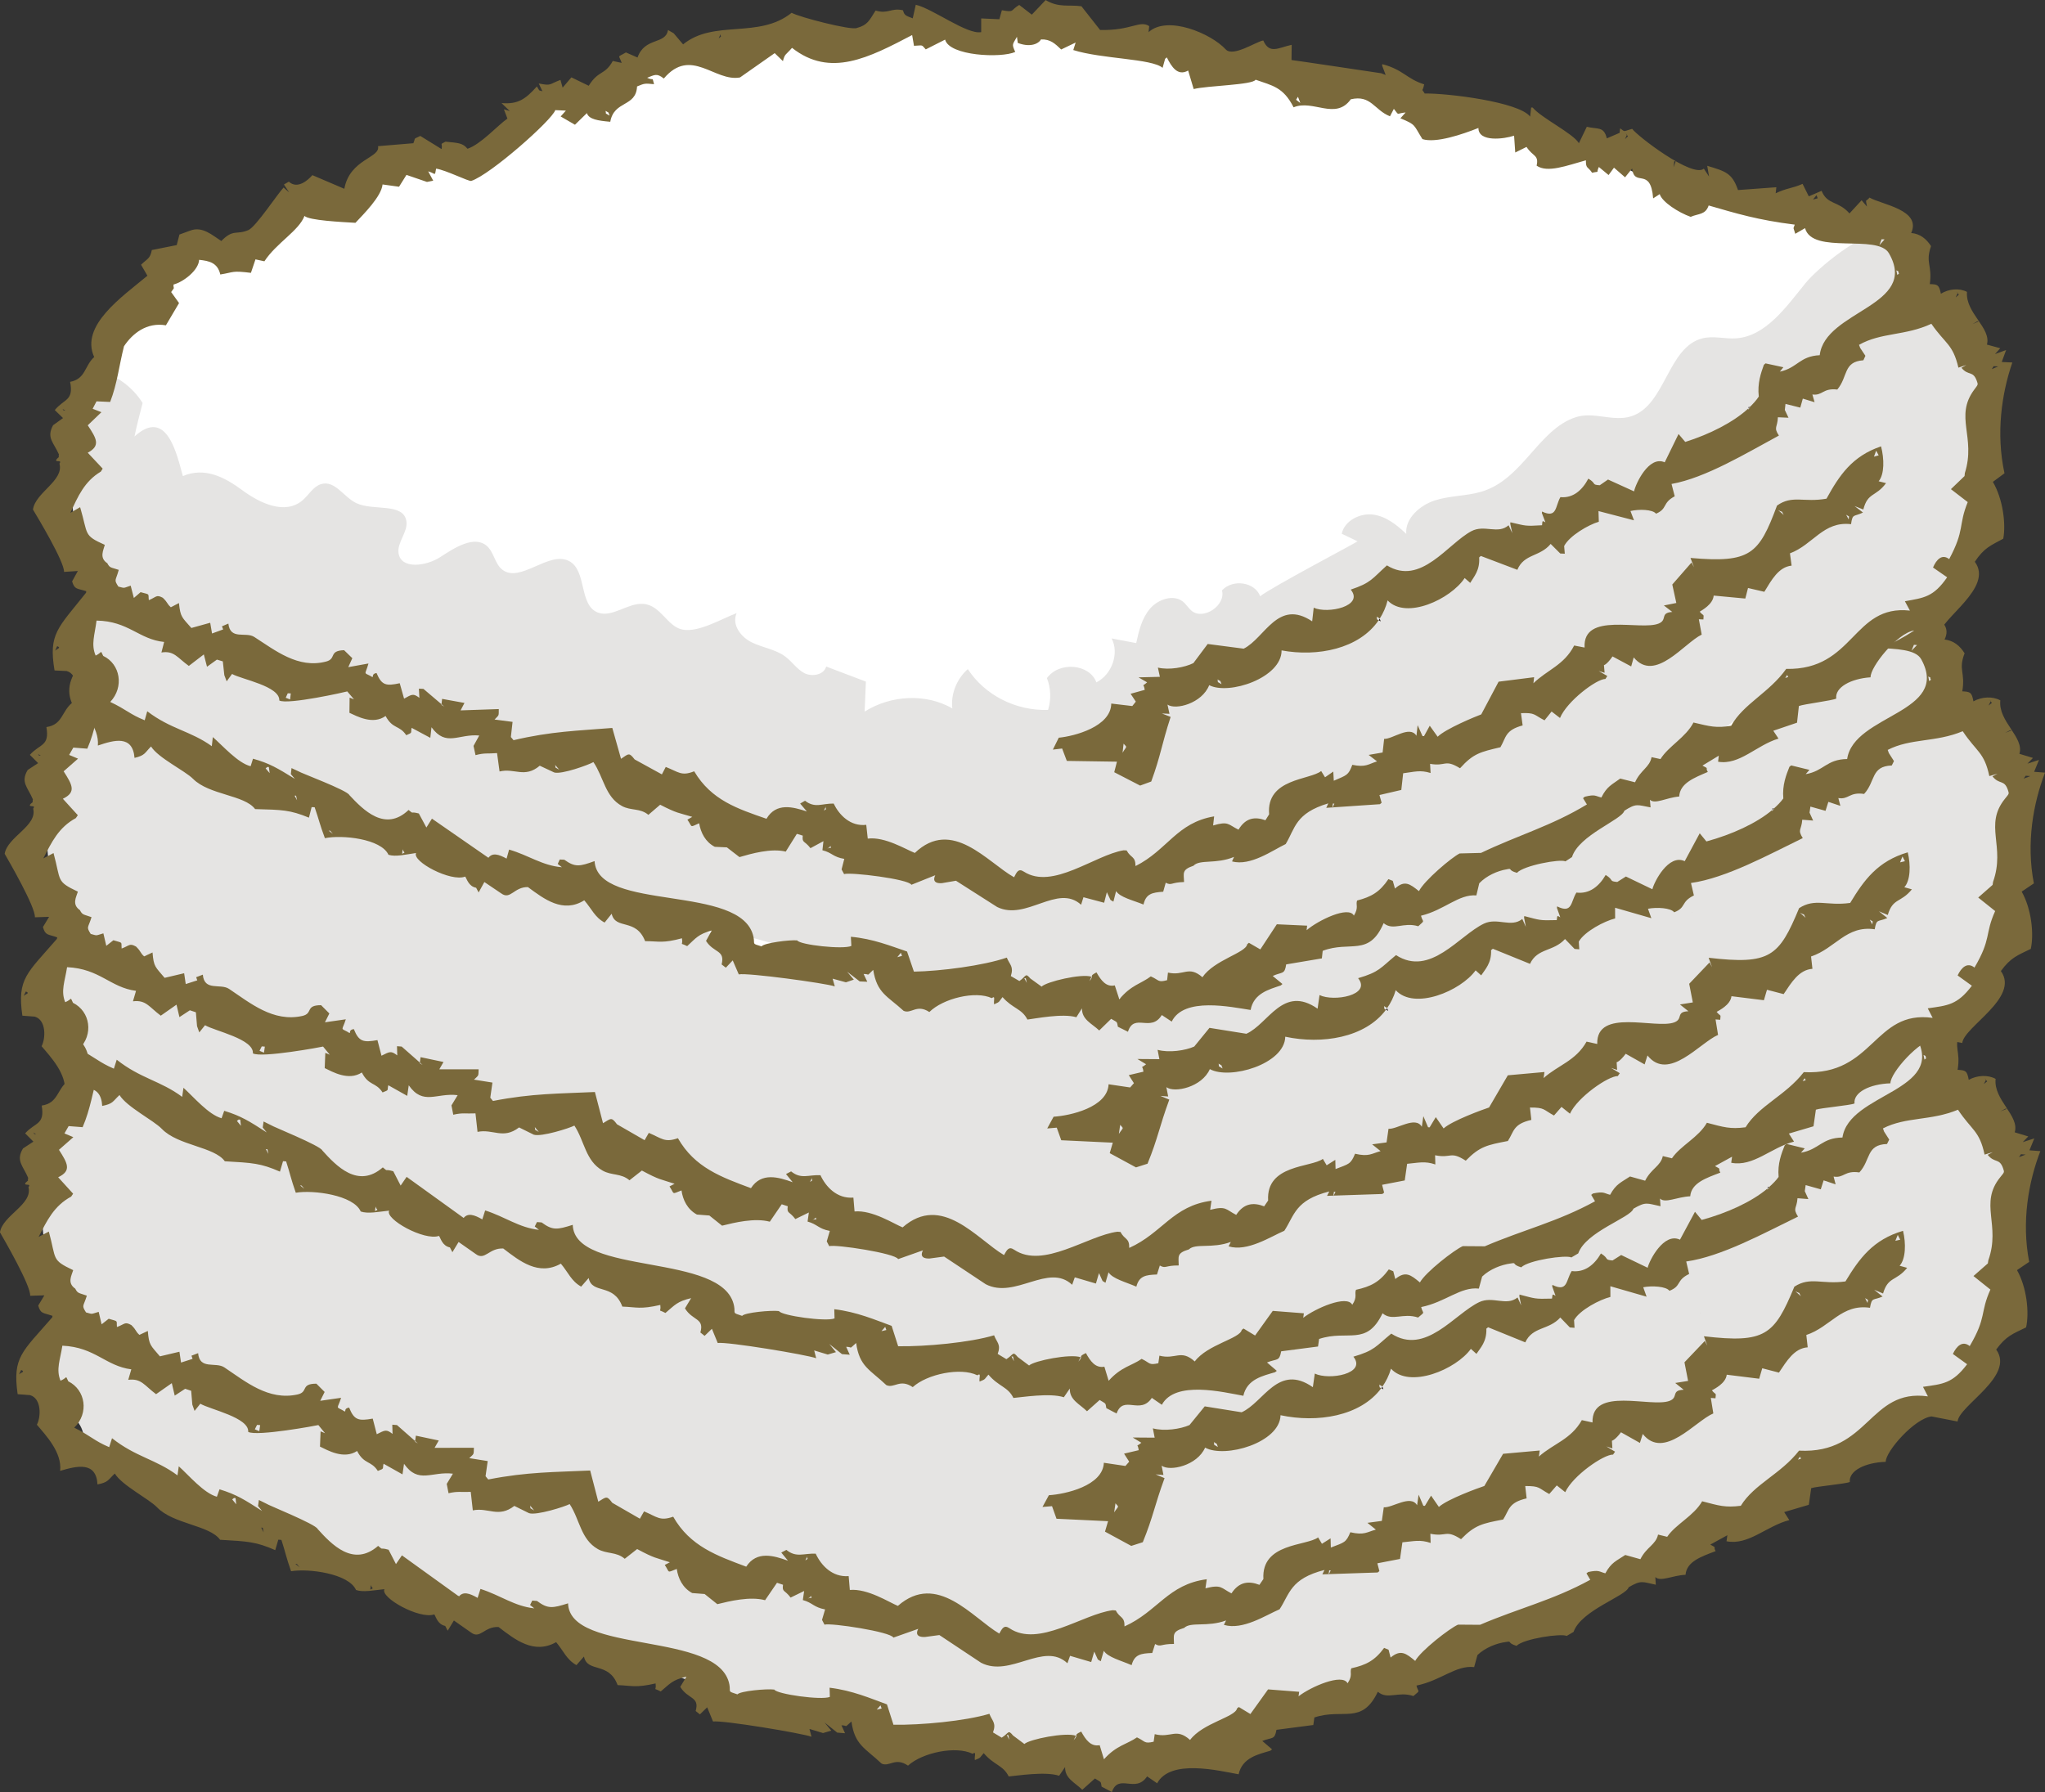 <?xml version="1.0" encoding="UTF-8"?><svg id="_レイヤー_2" xmlns="http://www.w3.org/2000/svg" width="102.031" height="89.419" viewBox="0 0 102.031 89.419"><rect x="0" y="0" width="102.031" height="89.419" fill="#333333" stroke="none"/><defs><style>.cls-1{fill:#fff;}.cls-1,.cls-2,.cls-3,.cls-4{fill-rule:evenodd;}.cls-2{fill:#7a693b;}.cls-3{fill:#231815;}.cls-4{fill:#e5e4e3;}</style></defs><g id="_レイヤー_1-2"><path class="cls-4" d="M20.358,44.326c-1.696.2-3.351,1.173-4.272,2.611-.041-1.021-1.684-1.022-2.526-.349-.842.673-1.451,1.714-2.486,2.002-.393.109-.802.092-1.204.129-2.612.238-4.537,2.625-5.759,4.922-1.937,3.643-2.979,8.227-.698,11.432-1.342,1.376-1.474,3.671-.29,5.039.337.389.771.72.961,1.198.125.315.134.67.266.982.285.675,1.056.991,1.763,1.249,2.811,1.025,5.622,2.051,8.433,3.076,1.247.455,2.493.909,3.74,1.364,1.578.576,3.156,1.151,4.734,1.727,3.448,1.258,6.897,2.516,10.345,3.773.874.319,1.762.645,2.495,1.193.272.203.524.438.836.582.451.208.981.206,1.492.201l6.116-.063c-.442.895.664,1.761,1.667,1.754,1.003-.007,2.001-.468,2.996-.387.678.055,1.289.358,1.923.57.924.31,1.915.432,2.906.485,6.685.359,13.432-2.908,19.411-5.791,3.751-1.809,7.502-3.617,11.253-5.426,2.877-1.387,6.541-2.457,9.056-4.475.932-.748,1.605-1.863,2.724-2.282.55-.206,1.182-.23,1.642-.595.342-.271.524-.681.691-1.072,1.45-3.389,2.447-5.87,2.162-9.57-.097-1.263-.385-2.636-1.429-3.353-.878-.603-2.071-.589-3.18-.551,2.601-2.624-1.699-4.431-3.84-4.87-1.091-.223-10.25-2.133-10.133-2.948l-1.577-.536c-1.289-.438-2.583-.878-3.788-1.486-.702-.354-1.393-.771-2.19-.876-.8-.105-1.638.116-2.438.01-1.778-.236-3.083-2.031-4.891-1.82-.424.049-.838.211-1.263.217-.744.01-1.362-.45-2.012-.764-.65-.314-1.55-.446-2.076.092-.166-1.368-1.973-1.785-3.41-1.654-1.437.131-3.082.452-4.128-.441-.396-.338-.661-.827-1.135-1.058-.938-.458-2.051.29-3.043.752-1.223.57-1.771-.153-2.835-.34-1.26-.222-2.692.016-3.986-.052-1.378-.072-2.9-.332-4.271-.093-1.464.256-2.784,1.352-4.318,1.015-.537-.118-1.02-.418-1.574-.445-1.816-.089-2.95,2.614-4.766,2.526-.346-.017-.675-.142-1.023-.144-1.647-.008-2.383,2.481-4.024,2.746-.514.083-1.016-.077-1.518-.167-.501-.089-1.017-.099-1.529-.039Z"/><path class="cls-2" d="M73.55,83.185c.055-.199.109-.398.164-.598.387-.373.964-.595,1.427-.653.329-.057.012.037.522.193.358-.36,2.24-.633,2.503-.494.114-.067.229-.135.343-.202.384-1.089,2.619-1.783,2.752-2.229.63-.368.67-.267,1.352-.125-.008-.128-.016-.256-.024-.383.255.254.839-.081,1.507-.113.056-.673.811-.915,1.503-1.181-.151-.25.107-.126-.267-.326.284-.156.568-.312.852-.468-.014.101-.029.201-.043.302,1.099.217,1.993-.764,3.133-1.055-.085-.134-.171-.267-.256-.401.41-.121.819-.242,1.229-.363.04-.277.079-.553.119-.83.254-.088,1.735-.217,1.927-.309-.06-.558.763-.972,1.792-1.006-.013-.512,1.43-2.163,2.286-2.265.432.084.865.168,1.298.253.079-.806,2.879-2.263,1.927-3.59.501-.687.829-.78,1.492-1.106.165-.736.036-1.993-.454-2.858.203-.137.405-.274.608-.411-.391-2.016-.031-3.999.556-5.526-.181-.014-.362-.028-.543-.042.081-.197.161-.394.242-.592-.192.061-.384.123-.576.184.092-.095.184-.189.276-.284-.226-.068-.451-.137-.677-.205.255-.83-1.067-1.609-.952-2.667-.387-.215-.937-.181-1.341.049-.085-.458-.155-.476-.556-.501.162-.971-.212-1.052.115-1.898-.237-.375-.539-.63-1-.687.569-1.145-1.477-1.467-2.09-1.84-.198.237-.213-.004-.142.447-.089-.109-.178-.217-.267-.326-.213.212-.427.425-.641.637-.569-.668-1.114-.444-1.401-1.176-.221.085-.443.169-.664.254-.101-.211-.201-.422-.302-.634-.55.216-.818.177-1.395.426.014-.101.029-.201.043-.302-.657.026-1.315.051-1.973.077-.276-.875-.638-.961-1.545-1.264.027.18.053.36.08.54-.086-.134-.171-.267-.256-.401-.597.462-3.382-1.752-3.621-2.11-.481.104-.336.171-.621-.048-.011.075-.022.151-.032.226-.221.085-.443.169-.664.254-.137-.622-.454-.457-1.011-.612-.143.269-.286.537-.429.806-.294-.506-1.875-1.309-2.323-1.858-.026-.002-.052-.004-.078-.006-.022.151-.043.302-.065.453-.554-.755-4.215-1.311-5.38-1.331-.179-.316-.114-.023-.013-.459-.9-.306-1.05-.768-2.121-1.079-.004.025-.007.05-.011.075.056.157.112.314.168.471-.074-.031-.148-.062-.222-.093,0,0-4.572-.819-4.591-.812.01-.253.02-.507.03-.761-.692.123-1.153.45-1.453-.265-.359.04-1.574.794-1.938.385-.733-.823-2.945-1.82-3.938-.99.014-.101.029-.201.043-.302-.482-.33-.919.203-2.527.11-.308-.405-.616-.811-.924-1.216-.631-.114-1.153.054-1.83-.37-.243.236-.486.471-.729.707-.211-.169-.422-.338-.634-.507-.479.259-.229.375-.897.236-.048.149-.095.298-.142.447-.31-.024-.621-.048-.931-.072-.007.228-.013.457-.02.685-.727.112-2.455-1.254-3.319-1.477-.058.224-.117.449-.175.673-.397-.158-.424-.18-.489-.419-.614-.159-.756.179-1.408-.032-.349.509-.435.712-.983.84-.288.123-2.941-.636-3.328-.867-1.721,1.266-3.989.188-5.614,1.398-.156-.19-.312-.38-.468-.57-.096-.058-.193-.117-.289-.175-.136.74-1.2.303-1.602,1.326-.196-.091-.392-.183-.588-.274-.467.253-.376.076-.231.516-.152-.037-.303-.074-.455-.111-.437.719-.74.421-1.27,1.199-.292-.15-.585-.299-.877-.449-.155.166-.309.332-.464.498-.034-.13-.067-.26-.101-.389-.611.198-.446.291-1.119.143.06.132.119.264.179.395-.215-.078-.115.028-.278-.25-.596.613-.989.87-1.837.774.137.138.274.275.412.413-.1-.033-.2-.066-.3-.099.056.157.112.314.168.471-.512.324-1.398,1.241-2.09,1.441-.243-.304-.472-.304-1.121-.392-.335.161-.142.041-.209.365-.359-.231-.718-.462-1.078-.693-.398.186-.216.031-.365.353-.606.03-1.212.059-1.817.089.121.597-1.468.588-1.788,2.075-.54-.245-1.081-.49-1.621-.735-.229.241-.782.697-1.218.288-.085.044-.17.089-.254.133.085.134.171.268.256.401-.093-.083-.185-.167-.278-.25-.327.317-1.478,1.92-1.866,2.069-.625.239-.765-.101-1.406.502-.46-.309-.945-.774-1.565-.578-.192.061-.384.123-.576.184-.051.174-.102.348-.153.522-.428.069-.857.137-1.285.206-.104.439-.224.406-.574.719.104.186.208.372.312.558-1.339,1.02-3.536,2.383-2.845,3.977-.51.417-.462,1.082-1.27,1.199.165.968-.328.827-.826,1.386.137.138.274.275.412.413-.173.114-.346.228-.52.341-.368.617,0,.853.26,1.47-.055.205.077.053-.11.22-.187.215.304.019.123.238.223.865-1.279,1.401-1.422,2.255.187.326,1.543,2.659,1.508,3.168.236-.007.473-.014.709-.022-.103.17-.206.34-.308.51.124.424.23.347.711.513-.004.025-.007.05-.011.075-1.496,1.729-1.993,1.979-1.726,3.834.207.016.414.032.621.048.578.172.544,1.088.338,1.476.45.531,1.264,1.387,1.161,2.302.847-.251,1.801-.478,1.864.678.549-.109.52-.225.863-.544.362.594,1.69,1.254,2.112,1.689.805.838,2.621.886,3.142,1.616,1.395.081,1.786.096,2.751.517.051-.174.102-.348.153-.522.052.004.103.008.155.012.219.677.225.829.482,1.563.875-.149,2.887.118,3.24.937.368.124.872.013,1.419-.043-.232.414,1.746,1.52,2.487,1.26.083.115.16.495.545.576.041.079.082.159.123.238.103-.17.206-.34.309-.51.285.2.57.4.856.6.459.348.66-.311,1.373-.275.82.629,1.763,1.383,2.873.756.374.445.522.873,1.013,1.146.125-.143.25-.286.375-.429.168.831,1.241.237,1.679,1.426.725.026.888.146,1.895-.083.054.426-.173.176.256.401.472-.396.58-.576,1.283-.74-.103.17-.206.34-.309.51.381.627.978.474.769,1.204.07.056.141.113.211.169.121-.118.243-.236.364-.353.097.236.194.473.291.709.472-.074,4.441.585,4.913.76-.034-.13-.067-.26-.101-.389.226.068.451.137.677.205.136-.04.273-.081.41-.121-.111-.136-.223-.271-.334-.407.211.169.422.338.634.507.129.01.259.02.388.03-.06-.132-.119-.264-.179-.395.358.003.096.159.498-.19.161,1.18.687,1.325,1.504,2.1.394.183.677-.336,1.319.102.72-.656,2.396-1,3.223-.591.213-.144.077.118.112.314.337-.135.222-.107.442-.347.504.599.971.599,1.246,1.164.418-.035,1.825-.263,2.516-.035.099-.145.198-.29.298-.435-.017.57.479.764.858,1.134.21-.187.42-.375.63-.562.346.212.28.131.334.407.17.089.341.179.511.268.341-.958,1.175.094,1.759-.78.167.115.333.229.5.344.661-1.226,3.063-.63,4.066-.449.183-.836.987-.998,1.581-1.175.029-.023.059-.046.088-.069-.163-.14-.326-.279-.489-.419.504-.201.615-.038.707-.556.613-.08,1.226-.16,1.839-.24.018-.126.036-.252.054-.377,1.43-.476,2.364.394,3.165-1.282.487.417,1.013-.04,1.774.213.379-.325.246-.146.153-.522,1.216-.246,1.966-1.027,2.878-.922ZM100.833,57.595c.078.006.155.012.233.018-.111.042-.221.085-.332.127.033-.048.066-.097.099-.145ZM1.656,56.506c.048.029.096.058.144.087-.174-.011-.036.007-.144-.087ZM.946,68.582c.037-.073.073-.147.11-.22.224.09-.006.122-.11.22ZM89.705,72.834c.033-.048.066-.097.099-.145.082.145.067.083-.099.145ZM100.06,55.323c.026.002.052.004.078.006-.111.042-.221.085-.332.127.085-.044.17-.089.254-.133ZM99.024,53.794c.022.027.045.054.067.081-.002.004-.004.008-.006.012.09.117.091.028-.104.208.035-.069.069-.139.104-.208-.017-.023-.037-.051-.061-.094ZM96.105,52.805c-.029.023-.059.046-.088.069-.015-.077-.03-.155-.045-.232.192.096.044.004.134.163ZM95.257,51.062c.052.004.103.008.155.012-.092.095-.184.189-.276.284.04-.099.081-.197.121-.296ZM91.979,48.749c.019.052.037.105.056.157-.081.019-.162.038-.244.057.063-.071.125-.143.188-.214ZM84.723,46.816c.026.002.052.004.078.006-.04.099-.081.197-.121.296.014-.101.029-.201.043-.302ZM82.268,45.33c.022.027.045.054.067.081-.002.005-.005.009-.007.014.084.112.08.017-.103.207.034-.069.069-.138.103-.207-.017-.023-.036-.051-.06-.095ZM65.502,42.968c.037.105.075.209.112.314-.07-.056-.141-.113-.211-.169.033-.048.066-.097.099-.145ZM35.961,38.858c-.041.153.1.082-.11.22.037-.073.073-.147.11-.22ZM30.089,42.602c.019.052.037.105.056.157-.269-.173-.156-.039-.2-.244.048.029.096.058.144.087ZM11.586,74.819c.029-.023.059-.046.088-.069.026.002.052.004.078.006.011.103.023.205.034.308-.067-.081-.134-.163-.2-.244ZM13.032,76.228c.026.002.052.004.078.006.015.077.03.155.045.232-.041-.079-.082-.159-.123-.238ZM14.734,78.037c.026.002.052.004.078.006.045.054.089.109.134.163-.07-.056-.141-.113-.211-.169ZM18.474,79.318c.011-.075.022-.151.032-.226.055.21.184.126-.032.226ZM43.743,85.31c.063-.071.125-.143.188-.214.019.052.037.105.056.157-.081.019-.162.038-.244.057ZM50.232,86.574c.026.002.052.004.078.006.015.077.03.155.045.232-.041-.079-.082-.159-.123-.238ZM70.612,82.882c-.455-.376-.719-.595-1.231-.171-.034-.13-.067-.26-.101-.389-.074-.031-.148-.062-.222-.093-.468.637-.903.856-1.637,1.018-.089.204.087.345-.186.749-.258-.518-1.849.18-2.447.65.011-.075.022-.151.032-.226-.517-.04-1.035-.08-1.552-.12-.294.41-.588.819-.882,1.229-.193-.117-.385-.233-.578-.35-.029.023-.059.046-.088.07-.082.434-1.712.725-2.344,1.574-.702-.628-.945-.079-1.763-.289-.018.126-.036.252-.054.377-.484.112-.397-.012-.832-.217-.491.344-1.028.396-1.647,1.094-.071-.234-.142-.469-.213-.703-.447.08-.698-.272-.922-.681-.441.215-.08.117-.375.429.037-.073.073-.147.11-.22-.501-.186-2.323.174-2.57.412-.189-.142-.378-.283-.567-.425-.258-.312-.197-.123-.565.109-.144-.087-.289-.175-.433-.262.174-.481-.041-.561-.181-.929-1.213.364-3.422.568-4.786.546-.108-.339-.217-.678-.325-1.017-.824-.298-1.716-.692-2.862-.831.004.153.008.306.013.459-.414.176-2.655-.138-2.772-.366-.38-.05-1.708.072-1.839.24-.523-.172-.328-.096-.401-.489-.503-2.7-7.967-1.478-8.05-4.054-.781.248-1.007.284-1.552-.12-.078-.006-.155-.012-.233-.018-.037.073-.073.147-.11.22.07.056.141.113.211.169-1.005-.11-1.68-.65-2.686-.97-.048.149-.095.298-.142.447-.407-.235-.72-.33-.931-.072-.948-.683-1.897-1.367-2.845-2.05-.099.145-.199.29-.298.435-.123-.238-.246-.477-.368-.715-.477-.138-.228.054-.522-.193-1.236,1.079-2.324-.074-3.018-.843-.091-.24-2.506-1.205-2.565-1.266-.122-.06-.244-.121-.366-.181-.014.101-.029.201-.043.302.067.081.134.163.2.244-.877-.564-1.276-.82-2.121-1.079-.044.124-.088.248-.132.371-.648-.175-1.407-1.076-1.901-1.52-.022.151-.043.302-.065.453-1.074-.802-2.089-.918-3.265-1.854-.047.149-.095.298-.142.447-.755-.321-.915-.561-1.744-.974.743-.719.57-1.881-.297-2.312-.162-.335-.02-.181-.388-.03-.233-.57-.015-1.042.093-1.748,1.641.076,2.147,1.012,3.44,1.181-.051.174-.102.348-.153.522.655-.081.805.284,1.388.717.262-.183.523-.367.785-.55.049.207.098.414.146.622.173-.114.346-.228.52-.341.1.033.2.066.3.099.019.23.039.461.058.691.037.105.075.209.112.314.096-.12.191-.24.287-.359.482.288,2.445.688,2.388,1.405.421.241,3.465-.325,3.501-.34.111.136.223.271.334.407-.074-.031-.148-.062-.222-.093-.01.253-.02.507-.031.761.379.181,1.186.655,1.852.219.351.682.693.465,1.034.995.36-.136.215-.095.287-.359.315.177.629.354.944.531.025-.176.05-.352.076-.528.72,1.027,1.382.363,2.44.493-.103.17-.206.34-.309.51.03.155.06.31.09.465.484-.11.604-.043,1.108-.067.034.308.069.616.103.923.776-.159,1.276.392,2.072-.222.244.121.489.241.733.362.372.124,1.794-.328,2.027-.454.513.785.551,1.757,1.405,2.245.452.258.926.124,1.343.485.206-.162.413-.324.619-.486.891.479.913.421,1.632.66-.085.044-.17.089-.254.133.267.396.083.399.599.199.066.469.291.944.769,1.204.207.016.414.032.621.048.211.169.422.338.634.507.613-.153,1.634-.401,2.382-.198.198-.29.397-.58.595-.87.1.033.2.066.3.099-.053.382.078.236.379.64.225-.11.45-.22.675-.329-.022.151-.043.302-.065.453.495.135.534.359,1.11.467-.051.174-.102.348-.153.522.041.079.082.159.123.238.314-.099,3.309.355,3.438.647.413-.146.827-.292,1.24-.438-.082.146-.159.425.334.407.24-.032.48-.065.72-.097.692.46,1.385.921,2.078,1.381,1.467.761,3.131-1.081,4.311.027.044-.124.088-.248.132-.371.351.103.703.207,1.054.31.051-.174.102-.348.153-.522.06.132.119.263.179.395.048.029.096.058.144.087.051-.174.102-.348.153-.522.192.32.869.491,1.388.717.142-.54.469-.586,1.029-.607.048-.149.095-.298.142-.447.303.17.265-.011.942-.004,0-.443-.118-.615.507-.8.33-.322,1.149-.026,2.093-.373-.037.073-.073.147-.11.22.938.285,2.099-.488,2.779-.777.508-.768.529-1.526,2.243-1.963-.037.073-.073.147-.11.22.105-.004.21-.007.315-.011.009-.064.018-.128.027-.192.026.002.052.004.078.006-.031.062-.062.124-.093.185.81-.027,1.621-.054,2.432-.081.029-.023.059-.046.088-.069-.034-.13-.067-.26-.101-.389.377-.073.753-.145,1.13-.218.04-.277.079-.553.119-.83.569-.05.876-.15,1.408.032-.004-.153-.009-.306-.013-.459.822.169.747-.233,1.53.271.703-.717,1.065-.781,2.102-.982.31-.482.258-.846,1.171-1.054-.023-.205-.046-.41-.069-.616.744-.003.642.096,1.198.398.125-.143.25-.286.375-.429.141.113.282.225.422.338.38-.829,1.931-1.895,2.387-1.876.033-.048.066-.097.099-.145-.144-.087-.289-.175-.433-.262.1.033.2.066.3.099-.008-.128-.016-.256-.024-.383,0,0,.156-.026.453-.423.315.177.629.354.944.531.047-.149.095-.298.142-.447,1.053,1.325,2.619-.643,3.521-1.025-.042-.257-.083-.515-.125-.773.078.006.155.012.233.018.033-.322.026-.138-.179-.395.104-.066.69-.338.74-.782.54.067,1.079.134,1.619.201.051-.174.102-.348.153-.522.277.072.555.145.832.217.388-.579.764-1.215,1.436-1.262-.023-.205-.046-.41-.069-.616,1.208-.399,1.758-1.564,3.176-1.357.095-.546.151-.353.63-.562-.141-.113-.282-.225-.422-.338.148.062.296.125.444.187.253-.861.648-.596,1.203-1.28-.126-.035-.251-.07-.377-.105.31-.338.322-1.119.171-1.742-1.5.441-2.18,1.38-2.873,2.525-1.185.164-1.746-.256-2.548.261-1.002,2.42-1.448,2.832-4.513,2.475.056.157.112.314.168.471-.041-.079-.082-.159-.123-.238-.339.355-.677.711-1.016,1.066.06.31.12.62.181.929-.214.034-.428.069-.642.103.141.113.282.225.422.338-.65.024-.244.383-.707.556-.936.348-3.893-.736-3.842,1.077-.178-.039-.355-.078-.532-.117-.544.965-1.414,1.169-2.144,1.818.014-.101.029-.201.043-.302-.609.055-1.219.109-1.828.164-.312.535-.624,1.071-.936,1.606-.296.097-1.843.657-2.268,1.046-.13-.188-.26-.376-.39-.564-.103.17-.206.34-.308.51-.026-.002-.052-.004-.078-.006-.078-.184-.156-.368-.235-.552-.025.176-.05.352-.076.528-.319-.55-1.234.136-1.662.101-.032.226-.065.453-.097.679-.24.032-.48.065-.72.097.141.113.282.225.422.338-.453.122-.581.293-1.274.131-.216.522-.294.503-.973.764-.004-.153-.009-.306-.013-.459-.144.091-.288.181-.431.272-.063-.107-.126-.213-.19-.32-.578.436-2.841.27-2.73,2.078-.066.097-.132.193-.199.29-.529-.205-1.011-.162-1.395.426-.532-.272-.49-.457-1.298-.253.022-.151.043-.302.065-.453-1.936.253-2.442,1.606-4.103,2.354.007-.514-.224-.389-.435-.796-.052-.004-.104-.008-.155-.012-1.49.192-3.699,1.878-5.15.9-.272-.184-.36.004-.509.266-1.34-.788-3.1-3.098-5.059-1.382-.442-.18-1.509-.875-2.397-.795-.019-.23-.039-.461-.058-.691-.826.065-1.38-.547-1.644-1.119-.599-.027-.963.217-1.464-.189-.085.044-.17.089-.254.133.111.136.223.271.334.407-.703-.252-1.559-.513-2.083.297-1.464-.547-2.805-1.019-3.644-2.494-.665.235-.8.008-1.453-.265-.07.122-.14.244-.209.365-.459-.264-.918-.529-1.377-.793-.273-.361-.284-.31-.698-.054-.135-.519-.27-1.038-.405-1.557-1.771.084-3.126.063-5.086.447-.044-.054-.089-.109-.134-.163.036-.251.072-.503.108-.755-.307-.049-.614-.098-.92-.147.242-.238.217-.144.231-.516-.654,0-1.308,0-1.962.001.07-.122.14-.244.209-.365-.381-.08-.762-.16-1.142-.241-.013.089-.025.178-.038.267.047.041.093.082.139.123-.048-.029-.096-.058-.144-.087.002-.012.003-.023.005-.035-.302-.266-.604-.531-.906-.797-.078-.006-.155-.012-.233-.018.004.153.008.306.013.459-.311-.238-.369-.194-.787.016-.067-.259-.135-.519-.202-.779-.694.122-.925.09-1.177-.549-.349.048-.052.314-.332.127-.351-.18-.243-.057-.069-.616-.347.05-.694.099-1.041.149.073-.147.147-.294.22-.441-.137-.138-.274-.275-.412-.413-.811,0-.383.415-.94.538-1.45.321-2.592-.642-3.651-1.35-.434-.29-1.236.135-1.31-.711-.111.042-.221.085-.332.127.019.052.037.105.056.157-.192.062-.384.123-.576.185-.027-.18-.053-.36-.08-.54-.325.077-.65.153-.974.23-.468-.558-.545-.546-.603-1.267-.14.065-.28.131-.42.196-.217-.199-.125-.214-.401-.489-.333-.184-.313-.053-.72.097-.03-.358.088-.261-.411-.413-.118.093-.236.185-.354.278-.049-.207-.098-.414-.146-.622-.413.12-.279.123-.632.028-.233-.373-.129-.279.041-.836-.392-.144-.453-.097-.578-.35-.419-.286-.177-.665-.103-.923-1.101-.522-.832-.525-1.215-1.925-.17.089-.339.177-.509.266.411-.802.759-1.544,1.622-2.011.033-.048.066-.097.099-.145-.248-.273-.497-.547-.746-.82.681-.327.473-.691.039-1.37.239-.21.479-.421.718-.631-.148-.062-.296-.125-.444-.187.07-.122.14-.244.209-.365.233.018.466.036.698.054.39-.9.508-1.802.788-2.762.451-.62,1.197-1.172,2.18-.976.235-.363.47-.727.705-1.09-.13-.188-.26-.376-.39-.564.231-.299.108-.112.132-.371.532-.118,1.313-.685,1.348-1.193.521.07.947.177,1.067.769.727-.09.582-.183,1.574-.031.084-.222.168-.445.252-.667.152.037.303.074.455.111.643-.897,1.815-1.469,2.12-2.202.221.233,1.917.368,2.606.43.438-.431,1.366-1.27,1.445-1.872.281.047.562.094.843.141.132-.193.265-.386.397-.58.348.129.696.257,1.043.386.107-.017.214-.034.321-.052-.082-.159-.164-.318-.246-.477.392.127.322.282.41-.121.487.081,1.663.707,1.787.672.985-.275,4.224-2.898,4.41-3.398.181.014.362.028.543.042-.092.095-.184.189-.276.284.241.146.481.291.722.437.21-.187.42-.374.63-.562.086.315.561.398,1.188.473.226-1.071,1.343-.678,1.424-1.721.415-.156.417-.138.875-.085-.105-.415.015-.147-.345-.332.387-.132.506-.225.854.066,1.435-1.557,2.614.27,3.913.073.604-.386,1.209-.771,1.813-1.157.137.138.274.275.412.413.108-.376.148-.291.485-.649,1.921,1.572,3.937.617,6.183-.439.027.18.053.36.08.54.474-.002.37-.067.599.199.336-.152.671-.304,1.007-.456.189.821,2.845,1.03,3.583.734-.182-.418-.125-.365.108-.755.011.103.023.205.034.308.563.231,1.022.125,1.196-.137.483-.003.717.237,1.022.537.251-.108.502-.216.752-.323-.044.124-.088.248-.132.371,1.443.497,4.016.553,4.559,1.038.048-.149.095-.298.142-.447.03-.023.059-.046.088-.069.225.469.525.976,1.078.693.086.312.172.624.258.935.693-.15,3.047-.104,3.191-.364.856.328,1.41.41,1.912,1.444,1.011-.375,2.132.732,2.947-.307,1.048-.2,1.184.577,1.987.916.07-.122.14-.244.209-.365.294.367.067.235.599.199-.092.095-.184.189-.276.284.8.351.657.339,1.101,1.077.682.238,2.062-.172,2.891-.464-.029.725,1.316.595,1.819.446.012.281.024.561.036.842.196-.087.391-.173.587-.26.303.494.635.414.491.953.546.395,1.548.046,2.537-.186-.019.432.092.303.301.634.438-.089.173.073.354-.278.163.14.326.279.489.419.096-.12.191-.24.287-.359.185.167.371.334.556.501.125-.143.25-.286.375-.429.086.973.953-.087,1.036,1.529.114-.067.229-.135.343-.202.11.397.937.951,1.556,1.188.42-.16.76-.07.94-.538,1.434.452,2.488.806,4.393,1.102-.106.252-.076.104.013.459.17-.089.339-.177.509-.266.341,1.356,3.716.39,4.272,1.398,1.482,2.687-3.368,2.75-3.695,4.979-1.041.015-1.159.6-2.07.756.063-.072.125-.143.188-.214-.303-.074-.606-.148-.91-.223-.029.023-.059.046-.088.069-.159.401-.365.911-.305,1.579-.129.179-.299.351-.49.519.047.026-.011.016-.073.125l.01-.068c-.791.667-2.013,1.223-3.285,1.57-.111-.136-.223-.271-.334-.407-.249.464-.499.928-.749,1.392-.808-.383-1.533,1.044-1.613,1.401-.44-.212-.881-.424-1.321-.636-.144.091-.287.181-.431.272-.439-.04-.148-.083-.578-.35-.331.57-.812.96-1.46.879-.286.449-.194,1.073-.962.689-.004.025-.007.05-.011.075.056.157.112.314.168.471-.18-.114-.143-.074-.177.139-.886.025-.818.004-1.619-.201-.004.025-.007.05-.011.075.03.155.06.31.09.465-.06-.132-.119-.263-.179-.395-.559.452-1.24-.09-1.917.234-1.24.593-2.674,2.671-4.383,1.569-.784.643-.821.839-1.891,1.151.68.852-1.215,1.188-1.925.843-.032.226-.065.453-.097.679-1.733-1.205-2.449.758-3.553,1.252-.614-.098-1.227-.196-1.841-.295-.254.311-.508.622-.761.933-.446.199-1.254.321-1.828.164.03.155.06.31.09.465-.366-.003-.732-.006-1.097-.008.144.087.289.175.433.262-.309.256-.176-.009-.132.371-.244.057-.487.115-.731.172.085.134.171.268.256.401l-.188.214c-.359-.053-.717-.106-1.076-.159-.048,1.152-1.926,1.569-2.743,1.619-.106.195-.213.39-.319.586.159-.013.318-.026.476-.04.075.209.149.418.224.628.857.041,1.715.081,2.572.122-.051.174-.102.348-.153.522.437.237.874.474,1.31.711.192-.061.384-.123.576-.184.525-1.285.578-1.814,1.086-3.197-.148-.062-.296-.125-.444-.187.129.01.259.02.388.03-.03-.155-.06-.31-.09-.465.409.302,1.775-.002,2.169-.901.99.546,3.736-.244,3.763-1.617,1.828.392,3.982.057,5.025-1.345-.131-.074-.061-.011-.098-.182.048.029.096.058.144.087.002.007.005.013.007.02.184-.265.335-.561.433-.901.93,1.012,3.246.038,3.986-.989.093.083.185.167.278.25.194-.297.52-.607.494-1.259.029-.023.059-.046.088-.069.618.251,1.236.502,1.854.753.367-.798,1.172-.6,1.747-1.239.159.165.319.33.478.495.078.006.155.012.233.018-.008-.128-.016-.256-.024-.383.283-.506,1.29-1.03,1.813-1.157,0-.178-.001-.356-.002-.534.603.174,1.206.347,1.808.521-.056-.157-.112-.314-.168-.471.439-.085,1.143-.046,1.308.177.615-.238.316-.52.983-.84-.049-.207-.098-.414-.146-.622,1.758-.246,3.897-1.424,5.578-2.24-.277-.439-.059-.397-.026-.917.181.014.362.028.543.042-.06-.132-.119-.263-.179-.395.014-.101.029-.201.043-.302.251.07.503.14.754.211.048-.149.095-.298.142-.447.2.066.4.133.599.199-.034-.13-.067-.26-.101-.389.523.088.541-.316,1.285-.206.576-.623.332-1.384,1.38-1.419.037-.073.073-.147.11-.22-.085-.134-.171-.267-.256-.401-.019-.052-.037-.105-.056-.157,1.153-.592,2.38-.366,3.743-.932.689,1.036,1.073,1.036,1.327,2.239.136-.04.273-.081.41-.121-.085.044-.17.089-.254.133.343.431.583.145.767.67.071.212.072.181-.142.447-1.067,1.319.038,2.369-.595,4.15-.004.025-.007.05-.011.075-.004.025-.007.05-.011.075-.239.21-.479.421-.718.631.282.225.563.45.845.675-.526,1.164-.175,1.364-1.032,2.82-.363-.29-.657.003-.841.393.237.171.474.342.711.513-.731.967-1.213.986-2.202,1.127.082.159.164.318.246.477-2.936-.412-2.934,2.89-6.43,2.708-.906,1.168-2.245,1.671-2.905,2.751-.777.1-1.087-.005-1.929-.225-.419.736-1.308,1.132-1.745,1.773-.152-.037-.303-.074-.455-.111-.109.508-.577.618-.882,1.229-.251-.07-.503-.141-.754-.211-.445.298-.695.366-.994.915-.323-.083-.297-.18-.854-.066-.029.023-.059.046-.088.069.063.107.126.213.19.32-1.863,1.022-3.55,1.411-5.5,2.246-.366-.003-.732-.006-1.097-.008-.413.179-1.862,1.299-2.144,1.818ZM12.715,71.321c.037-.074.073-.147.11-.22.052.004.103.008.155.012-.014.101-.029.201-.043.302-.074-.031-.148-.062-.222-.093ZM26.45,75.127c.067.081.134.163.2.244-.269-.173-.156-.039-.2-.244ZM40.181,77.864c.037-.074.073-.147.11-.22-.071.171.105.089-.11.22ZM40.299,79.78c.059-.046.118-.093.177-.139.031.21.005.006-.177.139ZM89.575,64.432c.312.165.125-.016.278.25-.093-.083-.185-.167-.278-.25ZM93.056,64.777c.048.029.096.058.144.087l-.022.151c-.041-.079-.082-.159-.123-.238ZM94.564,61.918c.04-.099.081-.197.121-.296.041.079.082.159.123.238-.081.019-.162.038-.244.057ZM60.764,72.204c-.269-.173-.156-.039-.2-.244.048.029.096.058.144.087.019.052.037.105.056.157ZM55.589,75.467c.022-.151.043-.302.065-.453.195.222.158.107-.065.453Z"/><path class="cls-3" d="M88.192,59.298c.022-.019.042-.038.064-.057-.012-.006-.025-.013-.052-.026-.004.028-.008.055-.012.083Z"/><path class="cls-3" d="M68.973,69.194c-.018.025-.035.051-.053.075.026.015.057.033.102.062-.016-.046-.033-.092-.049-.137Z"/><path class="cls-3" d="M66.302,78.546s-.008,0-.013,0c-.002.011-.003.023-.005.034.006-.012.012-.023.017-.035Z"/><path class="cls-4" d="M20.593,25.44c-1.696.2-3.351,1.173-4.272,2.611-.041-1.021-1.684-1.022-2.526-.349-.842.673-1.451,1.714-2.486,2.002-.393.109-.802.092-1.204.129-2.611.239-4.537,2.625-5.759,4.922-1.937,3.643-2.979,8.227-.698,11.432-1.342,1.376-1.474,3.671-.29,5.039.337.389.771.72.961,1.198.125.315.134.67.266.982.285.675,1.056.991,1.763,1.249l8.433,3.076c1.247.455,2.493.909,3.74,1.364,1.578.576,3.156,1.151,4.734,1.727,3.448,1.258,6.897,2.516,10.345,3.773.874.319,1.762.645,2.495,1.193.272.203.524.438.836.582.451.208.981.206,1.492.201,2.039-.021,4.077-.042,6.116-.063-.442.895.664,1.761,1.667,1.754,1.003-.007,2.001-.468,2.996-.388.678.055,1.289.358,1.923.57.924.31,1.915.432,2.906.485,6.685.359,13.432-2.908,19.411-5.791,3.751-1.809,7.502-3.617,11.253-5.426,2.877-1.387,6.541-2.457,9.056-4.475.932-.748,1.605-1.863,2.724-2.282.55-.206,1.182-.23,1.642-.595.342-.271.524-.681.691-1.072,1.45-3.389,2.447-5.87,2.162-9.57-.097-1.263-.385-2.636-1.429-3.353-.878-.603-2.071-.589-3.18-.551,2.601-2.624-1.699-4.431-3.84-4.87-1.091-.223-10.25-2.133-10.133-2.948-.526-.179-1.052-.357-1.577-.536-1.289-.438-2.583-.878-3.788-1.486-.702-.354-1.393-.771-2.19-.876-.8-.105-1.638.116-2.438.01-1.778-.236-3.083-2.031-4.891-1.82-.424.049-.838.211-1.263.217-.744.01-1.362-.45-2.012-.764-.65-.314-1.55-.446-2.076.092-.166-1.368-1.973-1.785-3.41-1.654-1.437.131-3.082.452-4.128-.441-.396-.338-.661-.827-1.135-1.058-.938-.458-2.051.29-3.043.752-1.223.57-1.771-.153-2.835-.34-1.26-.222-2.692.016-3.986-.052-1.378-.072-2.9-.332-4.271-.093-1.464.256-2.784,1.352-4.318,1.015-.537-.118-1.02-.418-1.574-.445-1.816-.089-2.95,2.614-4.766,2.526-.346-.017-.675-.142-1.023-.144-1.647-.008-2.383,2.481-4.024,2.746-.514.083-1.016-.077-1.518-.167-.501-.089-1.017-.099-1.529-.039Z"/><path class="cls-2" d="M73.784,64.298c.055-.199.109-.398.164-.598.387-.373.964-.595,1.427-.653.329-.057.012.037.522.193.358-.36,2.24-.633,2.503-.494.114-.067.229-.135.343-.202.384-1.089,2.619-1.783,2.752-2.229.63-.368.67-.267,1.352-.125-.008-.128-.016-.256-.024-.383.255.254.839-.081,1.507-.113.057-.673.811-.915,1.503-1.181-.151-.25.108-.126-.267-.326.284-.156.568-.312.852-.468-.014.101-.029.201-.043.302,1.099.217,1.993-.764,3.133-1.055-.085-.134-.171-.267-.256-.401.41-.121.819-.242,1.229-.363.04-.277.079-.553.119-.83.254-.088,1.735-.217,1.927-.309-.06-.558.763-.972,1.792-1.006-.013-.512,1.43-2.163,2.286-2.265.432.084.865.168,1.298.253.079-.806,2.879-2.263,1.927-3.59.501-.687.829-.78,1.492-1.106.165-.736.036-1.993-.454-2.858.203-.137.405-.274.608-.411-.391-2.016-.031-3.999.556-5.526-.181-.014-.362-.028-.543-.042.081-.197.161-.394.242-.592-.192.061-.384.123-.576.184.092-.095.184-.189.276-.284-.226-.068-.451-.137-.677-.205.255-.83-1.067-1.609-.952-2.667-.387-.215-.937-.181-1.341.049-.085-.458-.155-.476-.556-.501.162-.971-.212-1.052.115-1.898-.237-.375-.538-.63-1-.687.569-1.145-1.477-1.467-2.09-1.84-.198.237-.213-.004-.142.447-.089-.109-.178-.217-.267-.326-.213.212-.427.425-.641.637-.569-.668-1.114-.444-1.401-1.176-.221.085-.443.169-.664.254-.101-.211-.201-.422-.302-.634-.55.216-.818.177-1.395.426.014-.101.029-.201.043-.302-.657.026-1.315.051-1.973.077-.276-.875-.638-.961-1.545-1.264.027.18.053.36.08.54-.085-.134-.171-.267-.256-.401-.597.462-3.382-1.752-3.621-2.11-.481.104-.336.171-.621-.048-.011.075-.022.151-.032.226-.221.085-.443.169-.664.254-.137-.622-.454-.457-1.011-.612-.143.269-.286.537-.429.806-.294-.506-1.875-1.309-2.323-1.858-.026-.002-.052-.004-.078-.006-.022.151-.043.302-.065.453-.554-.755-4.215-1.311-5.38-1.331-.179-.316-.114-.023-.013-.459-.9-.306-1.05-.768-2.121-1.079-.004.025-.007.05-.011.075.056.157.112.314.168.471-.074-.031-.148-.062-.222-.093,0,0-4.572-.819-4.591-.812.01-.253.02-.507.03-.761-.692.123-1.153.45-1.453-.265-.359.04-1.574.794-1.938.385-.733-.823-2.944-1.82-3.938-.99.014-.101.029-.201.043-.302-.482-.33-.919.203-2.527.11-.308-.405-.616-.811-.924-1.216-.631-.114-1.153.054-1.83-.37-.243.236-.486.471-.729.707-.211-.169-.422-.338-.634-.507-.479.259-.229.375-.897.236-.048.149-.095.298-.142.447-.31-.024-.621-.048-.931-.072-.007.228-.013.457-.02.685-.727.112-2.455-1.254-3.319-1.477-.058.224-.117.449-.175.673-.397-.158-.424-.18-.489-.419-.614-.159-.756.179-1.408-.032-.349.509-.435.712-.983.84-.288.123-2.941-.636-3.328-.867-1.721,1.266-3.99.188-5.614,1.398-.156-.19-.312-.38-.468-.57-.096-.058-.193-.117-.289-.175-.136.74-1.2.303-1.602,1.326-.196-.091-.392-.183-.588-.274-.467.253-.376.076-.231.516-.152-.037-.303-.074-.455-.111-.437.719-.74.421-1.27,1.199-.292-.15-.585-.299-.877-.449-.155.166-.309.332-.464.498-.034-.13-.067-.26-.101-.389-.611.198-.446.291-1.119.143.06.132.119.264.179.395-.215-.078-.115.028-.278-.25-.596.613-.989.87-1.837.774.137.138.274.275.412.413-.1-.033-.2-.066-.3-.099.056.157.112.314.168.471-.512.324-1.398,1.241-2.09,1.441-.243-.304-.472-.304-1.121-.392-.335.161-.142.041-.209.365-.359-.231-.718-.462-1.078-.693-.398.186-.216.031-.364.353-.606.03-1.212.059-1.817.089.121.597-1.468.588-1.788,2.075-.54-.245-1.081-.49-1.621-.735-.229.241-.782.697-1.218.288-.085.044-.17.089-.254.133.085.134.171.268.256.401-.093-.083-.185-.167-.278-.25-.327.317-1.478,1.92-1.866,2.069-.625.239-.765-.101-1.406.502-.46-.309-.945-.774-1.565-.578-.192.061-.384.123-.576.184-.051.174-.102.348-.153.522-.428.069-.857.137-1.285.206-.104.439-.224.406-.574.719.104.186.208.372.312.558-1.339,1.02-3.536,2.383-2.845,3.977-.509.417-.462,1.082-1.27,1.199.165.968-.328.827-.826,1.386.137.138.274.275.412.413-.173.114-.346.228-.52.341-.368.617,0,.853.26,1.47-.055.205.077.053-.11.22-.187.215.304.019.123.238.223.865-1.279,1.401-1.422,2.255.187.326,1.543,2.659,1.508,3.168.236-.007.473-.014.709-.022-.103.17-.206.34-.308.51.124.424.23.347.711.513-.004.025-.007.05-.011.075-1.496,1.729-1.993,1.979-1.726,3.834.207.016.414.032.621.048.578.172.544,1.088.338,1.476.45.531,1.264,1.387,1.161,2.302.847-.251,1.801-.478,1.864.678.549-.109.52-.225.863-.544.362.594,1.69,1.254,2.112,1.689.805.838,2.621.886,3.142,1.616,1.395.081,1.786.096,2.751.517.051-.174.102-.348.153-.522l.155.012c.219.677.225.829.482,1.563.875-.149,2.887.118,3.24.937.368.124.872.013,1.419-.043-.232.414,1.746,1.52,2.487,1.26.083.115.16.495.545.576.041.079.082.159.123.238.103-.17.206-.34.309-.51.285.2.57.4.856.6.459.348.66-.311,1.373-.275.82.629,1.763,1.383,2.873.756.374.445.522.873,1.013,1.146.125-.143.25-.286.375-.429.168.831,1.241.237,1.679,1.426.725.026.888.146,1.895-.083.054.426-.173.176.256.401.472-.396.58-.576,1.283-.74-.103.17-.206.34-.309.51.381.627.978.474.769,1.204.07.056.141.113.211.169.121-.118.243-.236.364-.353.097.236.194.473.291.709.472-.074,4.441.585,4.913.76-.034-.13-.067-.26-.101-.389.226.068.451.137.677.205.137-.04.273-.081.41-.121-.111-.136-.223-.271-.334-.407.211.169.422.338.634.507.129.01.259.02.388.03-.06-.132-.119-.264-.179-.395.358.003.096.159.498-.19.161,1.18.687,1.325,1.504,2.1.394.183.677-.336,1.319.102.72-.656,2.396-1,3.223-.591.213-.144.077.118.112.314.337-.135.222-.107.442-.347.504.599.971.599,1.246,1.164.418-.035,1.825-.263,2.516-.035.099-.145.198-.29.298-.435-.017.57.479.764.858,1.134.21-.187.42-.375.63-.562.346.212.28.131.334.407.17.089.341.179.511.268.341-.958,1.175.094,1.759-.78.167.115.333.229.5.344.661-1.226,3.063-.63,4.066-.449.183-.836.987-.998,1.581-1.175.029-.023.059-.046.088-.069-.163-.14-.326-.279-.489-.419.504-.201.615-.038.707-.556.613-.08,1.226-.16,1.839-.24.018-.126.036-.252.054-.377,1.43-.476,2.364.394,3.165-1.282.487.417,1.013-.04,1.774.213.379-.325.246-.146.153-.522,1.216-.246,1.966-1.027,2.878-.922ZM101.067,38.709c.078.006.155.012.233.018-.111.042-.221.085-.332.127.033-.048.066-.097.099-.145ZM1.89,37.62c.048.029.096.058.144.087-.174-.011-.036.007-.144-.087ZM1.18,49.695c.037-.073.073-.147.11-.22.224.09-.006.122-.11.22ZM89.94,53.948c.033-.048.066-.097.099-.145.082.145.067.083-.099.145ZM100.295,36.437c.026.002.052.004.078.006-.111.042-.221.085-.332.127.085-.044.17-.089.254-.133ZM99.258,34.907c.022.027.045.054.067.081-.002.004-.004.008-.006.012.09.117.091.028-.104.208.035-.069.069-.139.104-.208-.017-.023-.037-.051-.061-.094ZM96.34,33.919c-.029.023-.059.046-.088.069-.015-.077-.03-.155-.045-.232.192.096.044.004.134.163ZM95.491,32.175c.052.004.103.008.155.012-.092.095-.184.189-.276.284.04-.099.081-.197.121-.296ZM92.213,29.862c.019.052.037.105.056.157-.081.019-.162.038-.244.057.063-.071.125-.143.188-.214ZM84.958,27.93c.026.002.052.004.078.006-.04.099-.081.197-.121.296.014-.101.029-.201.043-.302ZM82.503,26.443c.022.027.045.054.067.081-.002.005-.005.009-.007.014.084.112.08.017-.103.207.034-.069.069-.138.103-.207-.017-.023-.036-.051-.06-.095ZM65.736,24.082c.037.105.075.209.112.314-.07-.056-.141-.113-.211-.169.033-.048.066-.097.099-.145ZM36.196,19.972c-.041.153.1.082-.11.22.037-.073.073-.147.11-.22ZM30.324,23.715c.019.052.037.105.056.157-.269-.173-.156-.039-.2-.244.048.029.096.058.144.087ZM11.821,55.933c.03-.023.059-.046.088-.069.026.002.052.004.078.006.011.103.023.205.034.308-.067-.081-.134-.163-.2-.244ZM13.266,57.341c.026.002.052.004.078.006.015.077.03.155.045.232-.041-.079-.082-.159-.123-.238ZM14.969,59.151c.026.002.052.004.078.006.045.054.089.109.134.163-.07-.056-.141-.113-.211-.169ZM18.708,60.431c.011-.075.022-.151.032-.226.055.21.184.126-.032.226ZM43.978,66.424c.063-.071.125-.143.188-.214.019.052.037.105.056.157-.081.019-.162.038-.244.057ZM50.466,67.687c.026.002.052.004.078.006.015.077.03.155.045.232-.041-.079-.082-.159-.123-.238ZM70.846,63.995c-.455-.376-.719-.595-1.231-.171-.034-.13-.067-.26-.101-.389-.074-.031-.148-.062-.222-.093-.468.637-.903.856-1.637,1.018-.09.204.087.345-.186.749-.258-.518-1.849.18-2.447.65.011-.075.022-.151.032-.226-.517-.04-1.035-.08-1.552-.12-.294.41-.588.819-.882,1.229-.193-.117-.385-.233-.578-.35-.029.023-.059.046-.088.07-.082.434-1.712.725-2.344,1.574-.702-.628-.945-.079-1.763-.289-.018.126-.036.252-.054.377-.484.112-.397-.012-.832-.217-.491.344-1.028.396-1.647,1.094-.071-.234-.142-.469-.213-.703-.447.08-.698-.272-.922-.681-.441.215-.08.117-.375.429.037-.073.073-.147.11-.22-.501-.186-2.323.174-2.57.412-.189-.142-.378-.283-.567-.425-.258-.312-.197-.123-.565.109-.144-.087-.289-.175-.433-.262.174-.481-.041-.561-.181-.929-1.213.364-3.422.568-4.786.546-.108-.339-.217-.678-.325-1.017-.824-.298-1.716-.692-2.862-.831.004.153.009.306.013.459-.414.176-2.655-.138-2.772-.366-.38-.05-1.708.072-1.839.24-.523-.172-.328-.096-.401-.489-.503-2.7-7.967-1.478-8.05-4.054-.78.248-1.007.284-1.552-.12-.078-.006-.155-.012-.233-.018-.037.073-.073.147-.11.22.07.056.141.113.211.169-1.005-.11-1.68-.65-2.686-.97-.047.149-.095.298-.142.447-.407-.235-.72-.33-.931-.072-.948-.683-1.897-1.367-2.845-2.05-.099.145-.198.29-.298.435-.123-.238-.246-.477-.368-.715-.477-.138-.228.054-.522-.193-1.236,1.079-2.324-.074-3.018-.843-.091-.24-2.506-1.205-2.565-1.266-.122-.06-.244-.121-.366-.181-.014.101-.029.201-.043.302.067.081.134.163.2.244-.877-.564-1.276-.82-2.121-1.079-.044.124-.088.248-.132.371-.648-.175-1.407-1.076-1.901-1.52-.022.151-.043.302-.065.453-1.074-.802-2.089-.918-3.265-1.854-.047.149-.095.298-.142.447-.755-.321-.915-.561-1.744-.974.743-.719.57-1.881-.296-2.312-.162-.335-.02-.181-.388-.03-.233-.57-.015-1.042.093-1.748,1.641.076,2.147,1.012,3.44,1.181-.051.174-.102.348-.153.522.655-.08.805.284,1.388.717.262-.183.523-.366.785-.55.049.207.098.414.146.622.173-.114.346-.228.52-.341.1.033.2.066.3.099.019.23.039.461.058.691.037.105.075.209.112.314.096-.12.191-.24.287-.359.482.288,2.445.688,2.388,1.405.421.241,3.465-.325,3.501-.34.111.136.223.271.334.407-.074-.031-.148-.062-.222-.093-.01.253-.02.507-.03.761.379.181,1.186.655,1.852.219.351.682.693.465,1.034.995.36-.136.215-.095.287-.359.315.177.629.354.944.531.025-.176.05-.352.076-.528.72,1.027,1.382.363,2.44.493-.103.17-.206.34-.309.51.03.155.06.31.09.465.484-.11.605-.043,1.108-.067.034.308.069.616.103.923.776-.159,1.276.392,2.072-.222.244.121.489.241.733.362.372.124,1.794-.328,2.027-.454.513.785.551,1.757,1.405,2.245.452.258.926.124,1.343.485.206-.162.413-.324.619-.486.891.479.913.421,1.632.66-.085.044-.17.089-.254.133.267.396.083.399.599.199.066.469.291.944.769,1.204.207.016.414.032.621.048.211.169.422.338.634.507.613-.153,1.633-.401,2.382-.198.198-.29.397-.58.595-.87.1.033.2.066.3.099-.053.382.078.236.379.64.225-.11.45-.22.675-.329-.022.151-.043.302-.065.453.495.135.534.359,1.11.467-.051.174-.102.348-.153.522.041.079.082.159.123.238.314-.099,3.309.355,3.438.647.413-.146.827-.292,1.24-.438-.082.146-.159.425.334.407.24-.032.48-.065.72-.097.693.46,1.385.921,2.078,1.381,1.467.761,3.131-1.081,4.311.027.044-.124.088-.248.132-.371.351.103.703.207,1.054.31.051-.174.102-.348.153-.522.06.132.119.263.179.395.048.029.096.058.144.087.051-.174.102-.348.153-.522.191.32.869.491,1.388.717.142-.54.469-.586,1.029-.607.048-.149.095-.298.142-.447.303.17.265-.011.942-.004,0-.443-.118-.615.507-.8.33-.322,1.149-.026,2.093-.373-.037.073-.073.147-.11.22.938.285,2.099-.488,2.779-.777.508-.768.529-1.526,2.243-1.963-.037.073-.073.147-.11.22.105-.004.21-.007.315-.011.009-.064.018-.128.027-.192.026.002.052.004.078.006l-.093.185c.81-.027,1.621-.054,2.432-.081.03-.023.059-.046.088-.069-.034-.13-.067-.26-.101-.389.377-.073.753-.145,1.13-.218.04-.277.079-.553.119-.83.569-.05.876-.15,1.408.032-.004-.153-.009-.306-.013-.459.822.169.747-.233,1.53.271.703-.717,1.065-.781,2.102-.982.31-.482.258-.846,1.171-1.054-.023-.205-.046-.41-.069-.616.744-.003.642.096,1.198.398.125-.143.25-.286.375-.429.141.113.282.225.422.338.38-.829,1.931-1.895,2.387-1.876.033-.048.066-.097.099-.145-.144-.087-.289-.175-.433-.262.1.033.2.066.3.099-.008-.128-.016-.256-.024-.383,0,0,.156-.026.453-.423.315.177.629.354.944.531.047-.149.095-.298.142-.447,1.053,1.325,2.619-.643,3.521-1.025-.042-.257-.083-.515-.125-.773.078.006.155.012.233.018.033-.322.026-.138-.179-.395.104-.066.69-.338.74-.782.54.067,1.079.134,1.619.201.051-.174.102-.348.153-.522.277.072.555.144.832.217.387-.579.764-1.215,1.436-1.262-.023-.205-.046-.41-.069-.616,1.208-.399,1.758-1.564,3.176-1.357.095-.546.151-.353.63-.562-.141-.113-.282-.225-.422-.338.148.062.296.125.444.187.253-.861.648-.596,1.203-1.28-.126-.035-.251-.07-.377-.105.31-.338.322-1.119.171-1.742-1.5.441-2.18,1.38-2.873,2.525-1.185.164-1.746-.256-2.548.261-1.002,2.42-1.448,2.832-4.513,2.475.056.157.112.314.168.471-.041-.079-.082-.159-.123-.238-.339.355-.677.711-1.016,1.066.06.31.121.62.181.929-.214.034-.428.069-.642.103.141.113.282.225.422.338-.65.024-.244.383-.707.556-.936.348-3.893-.736-3.842,1.077-.178-.039-.355-.078-.532-.117-.544.965-1.414,1.169-2.144,1.818.014-.101.029-.201.043-.302-.609.055-1.219.109-1.828.164-.312.535-.624,1.071-.936,1.606-.296.097-1.843.657-2.268,1.046-.13-.188-.26-.376-.39-.564-.103.17-.206.34-.308.51-.026-.002-.052-.004-.078-.006-.078-.184-.156-.368-.235-.552-.025.176-.05.352-.076.528-.319-.55-1.234.136-1.662.101-.032.226-.065.453-.097.679-.24.032-.48.065-.72.097.141.113.282.225.422.338-.453.122-.581.293-1.274.131-.216.522-.294.503-.973.764-.004-.153-.009-.306-.013-.459-.144.091-.288.181-.431.272-.063-.107-.126-.213-.19-.32-.578.436-2.841.27-2.73,2.078-.066.097-.132.193-.199.29-.529-.205-1.011-.162-1.395.426-.532-.272-.49-.457-1.298-.253.022-.151.043-.302.065-.453-1.936.253-2.442,1.606-4.103,2.354.007-.514-.224-.389-.435-.796-.052-.004-.104-.008-.155-.012-1.49.192-3.699,1.878-5.15.9-.272-.184-.36.004-.509.266-1.34-.788-3.1-3.098-5.059-1.382-.442-.18-1.509-.875-2.397-.795-.019-.23-.039-.461-.058-.691-.826.065-1.38-.547-1.644-1.119-.599-.027-.963.217-1.464-.189-.085.044-.17.089-.254.133.111.136.223.271.334.407-.703-.252-1.559-.513-2.083.297-1.464-.547-2.805-1.019-3.644-2.494-.665.235-.8.008-1.453-.265-.07.122-.139.244-.209.365-.459-.264-.918-.529-1.377-.793-.273-.361-.284-.31-.698-.054-.135-.519-.27-1.038-.405-1.557-1.771.084-3.126.063-5.086.447-.044-.054-.089-.109-.134-.163.036-.251.072-.503.108-.755-.307-.049-.614-.098-.92-.147.242-.238.217-.144.231-.516-.654,0-1.308,0-1.962.001.07-.122.14-.244.209-.365-.381-.08-.762-.16-1.143-.241-.013.089-.025.178-.038.267.047.041.093.082.139.123-.048-.029-.096-.058-.144-.087.002-.012.003-.023.005-.035-.302-.266-.604-.531-.906-.797-.078-.006-.155-.012-.233-.018.004.153.008.306.013.459-.311-.238-.369-.194-.787.016-.067-.259-.135-.519-.202-.779-.694.122-.925.089-1.177-.549-.349.048-.052.314-.332.127-.351-.18-.243-.057-.069-.616-.347.05-.694.099-1.041.149.073-.147.147-.294.22-.441-.137-.138-.274-.275-.412-.413-.811,0-.383.415-.94.538-1.45.321-2.592-.642-3.651-1.35-.434-.29-1.236.135-1.31-.711-.111.042-.221.085-.332.127.019.052.037.105.056.157-.192.062-.384.123-.576.185-.027-.18-.053-.36-.08-.54-.325.077-.65.153-.974.23-.468-.558-.545-.546-.603-1.267-.14.065-.28.131-.42.196-.217-.199-.125-.214-.401-.489-.333-.184-.313-.053-.72.097-.03-.358.088-.261-.412-.413-.118.093-.236.185-.354.278-.049-.207-.098-.414-.146-.622-.413.12-.279.123-.632.028-.233-.373-.129-.279.041-.836-.392-.144-.453-.097-.578-.35-.419-.286-.177-.665-.103-.923-1.101-.522-.832-.525-1.215-1.925-.17.089-.339.177-.509.266.411-.802.759-1.544,1.622-2.011.033-.048.066-.097.099-.145-.248-.273-.497-.547-.746-.82.681-.327.473-.691.039-1.37.239-.21.479-.421.718-.631-.148-.062-.296-.125-.444-.187.07-.122.14-.244.209-.365.233.018.466.036.698.054.39-.9.508-1.802.788-2.762.451-.62,1.197-1.172,2.18-.976.235-.363.47-.727.705-1.09-.13-.188-.26-.376-.39-.564.231-.299.108-.112.132-.371.532-.118,1.313-.685,1.348-1.193.521.07.947.177,1.067.769.727-.09.582-.183,1.574-.031.084-.222.168-.445.253-.667.152.037.303.074.455.111.643-.897,1.815-1.469,2.12-2.202.221.233,1.917.368,2.606.43.438-.431,1.366-1.27,1.445-1.872.281.047.562.094.843.141.132-.193.265-.386.397-.58.348.129.696.257,1.043.386.107-.017.214-.034.321-.052-.082-.159-.164-.318-.246-.477.392.127.322.282.41-.121.487.081,1.663.707,1.787.672.985-.275,4.224-2.898,4.41-3.398.181.014.362.028.543.042-.092.095-.184.189-.276.284.241.146.481.291.722.437.21-.187.42-.374.63-.562.086.315.561.398,1.188.473.226-1.071,1.343-.678,1.424-1.721.415-.156.417-.138.875-.085-.105-.415.015-.147-.345-.332.387-.132.506-.225.854.066,1.435-1.557,2.614.27,3.913.073.605-.386,1.209-.771,1.814-1.157.137.138.274.275.412.413.108-.376.148-.291.485-.649,1.921,1.572,3.937.617,6.183-.439.027.18.053.36.08.54.474-.002.37-.067.599.199.336-.152.671-.304,1.007-.456.189.821,2.845,1.03,3.583.734-.182-.418-.125-.365.108-.755.011.103.023.205.034.308.563.231,1.022.125,1.196-.137.483-.003.717.237,1.022.537.251-.108.502-.216.752-.323-.044.124-.088.248-.132.371,1.443.497,4.016.553,4.559,1.038.048-.149.095-.298.142-.447.029-.023.059-.046.088-.069.226.469.525.976,1.078.693.086.312.172.624.258.935.693-.15,3.047-.104,3.191-.364.856.328,1.41.41,1.912,1.444,1.011-.375,2.132.732,2.947-.307,1.048-.2,1.184.577,1.987.916.07-.122.14-.244.209-.365.294.367.067.235.599.199-.092.095-.184.189-.276.284.8.351.657.339,1.101,1.077.682.238,2.062-.172,2.891-.464-.029.725,1.316.595,1.819.446.012.281.024.561.036.842.196-.087.391-.173.586-.26.303.494.635.414.491.953.546.395,1.548.046,2.537-.186-.019.432.092.303.301.634.438-.089.173.073.354-.278.163.14.326.279.489.419.096-.12.191-.24.287-.359.185.167.371.334.556.501.125-.143.25-.286.375-.429.086.973.953-.087,1.036,1.529.114-.067.229-.135.343-.202.11.397.937.951,1.556,1.188.42-.16.76-.07.94-.538,1.433.452,2.488.806,4.393,1.102-.105.252-.076.104.013.459.17-.089.339-.177.509-.266.341,1.356,3.716.39,4.272,1.398,1.482,2.687-3.368,2.749-3.695,4.979-1.041.015-1.159.6-2.07.756.062-.072.125-.143.188-.214-.303-.074-.606-.149-.91-.223-.029.023-.059.046-.088.069-.159.401-.365.911-.305,1.579-.129.179-.299.351-.489.519.047.026-.011.016-.073.125.003-.023.006-.045.01-.068-.791.667-2.013,1.223-3.285,1.57-.111-.136-.223-.271-.334-.407-.249.464-.499.928-.749,1.392-.808-.383-1.532,1.044-1.613,1.401-.44-.212-.881-.424-1.321-.636-.144.091-.287.181-.431.272-.439-.04-.148-.083-.578-.35-.331.57-.812.96-1.46.879-.286.449-.194,1.073-.962.689-.004.025-.007.05-.011.075.056.157.112.314.168.471-.18-.114-.143-.074-.177.139-.886.025-.818.004-1.619-.201-.004.025-.007.05-.011.075.03.155.06.31.09.465-.06-.132-.119-.263-.179-.395-.559.452-1.24-.09-1.917.234-1.24.593-2.674,2.671-4.383,1.569-.783.643-.821.839-1.891,1.151.68.852-1.215,1.188-1.925.843-.032.226-.065.453-.097.679-1.733-1.205-2.449.758-3.553,1.252-.614-.098-1.227-.196-1.841-.295-.254.311-.508.622-.761.933-.446.199-1.254.321-1.828.164.03.155.06.31.09.465-.366-.003-.732-.006-1.097-.008.144.087.289.175.433.262-.309.256-.176-.009-.132.371-.244.057-.487.115-.731.172.085.134.171.268.256.401-.063.071-.125.143-.188.214-.359-.053-.717-.106-1.076-.159-.048,1.152-1.926,1.569-2.743,1.619-.106.195-.213.39-.319.586.159-.013.318-.026.476-.04.075.209.149.418.224.628.857.041,1.715.081,2.572.122-.051.174-.102.348-.153.522.437.237.874.474,1.31.711.192-.061.384-.123.576-.184.525-1.285.578-1.814,1.086-3.197-.148-.062-.296-.125-.444-.187.129.01.259.02.388.03-.03-.155-.06-.31-.09-.465.409.302,1.775-.002,2.169-.901.99.546,3.736-.244,3.763-1.617,1.828.392,3.982.057,5.025-1.345-.131-.074-.061-.011-.098-.182.048.029.096.058.144.087.002.007.005.013.007.02.184-.265.335-.561.433-.901.93,1.012,3.246.038,3.986-.989.093.083.185.167.278.25.194-.297.52-.607.494-1.259.029-.023.059-.046.088-.069.618.251,1.236.502,1.854.753.367-.798,1.172-.6,1.747-1.239.159.165.319.33.478.495.078.006.155.012.233.018-.008-.128-.016-.256-.024-.383.283-.506,1.29-1.03,1.813-1.157,0-.178-.001-.356-.002-.534.603.174,1.206.347,1.809.521-.056-.157-.112-.314-.168-.471.439-.085,1.143-.046,1.308.177.615-.238.316-.52.983-.84-.049-.207-.098-.414-.146-.622,1.758-.246,3.897-1.424,5.578-2.24-.278-.439-.059-.397-.026-.917.181.014.362.028.543.042-.06-.132-.119-.264-.179-.395.014-.101.029-.201.043-.302.251.07.503.141.754.211.048-.149.095-.298.142-.447.2.066.4.133.599.199-.034-.13-.067-.26-.101-.389.523.088.541-.316,1.285-.206.576-.623.332-1.384,1.38-1.419.037-.073.073-.147.11-.22-.085-.134-.171-.267-.256-.401-.019-.052-.037-.105-.056-.157,1.153-.592,2.38-.366,3.743-.932.689,1.036,1.073,1.036,1.327,2.239.137-.04.273-.081.41-.121-.085.044-.17.089-.254.133.343.431.583.145.767.67.071.212.072.181-.142.447-1.067,1.319.038,2.369-.595,4.15-.004.025-.007.05-.011.075-.004.025-.007.05-.011.075-.239.21-.479.421-.718.631.282.225.563.45.845.675-.526,1.164-.175,1.364-1.032,2.82-.363-.29-.657.003-.841.393.237.171.474.342.711.513-.731.967-1.213.986-2.202,1.127.082.159.164.318.246.477-2.936-.412-2.934,2.89-6.43,2.708-.906,1.168-2.245,1.671-2.905,2.751-.777.1-1.087-.005-1.929-.225-.419.736-1.308,1.132-1.745,1.773-.152-.037-.303-.074-.455-.111-.109.508-.577.618-.882,1.229-.251-.07-.503-.141-.754-.211-.445.298-.695.366-.994.915-.323-.083-.297-.18-.854-.066-.029.023-.059.046-.088.069.063.107.126.213.19.32-1.863,1.022-3.55,1.411-5.5,2.246-.366-.003-.732-.006-1.097-.008-.413.179-1.862,1.299-2.144,1.818ZM12.949,52.434c.037-.074.073-.147.11-.22.052.004.103.008.155.012-.014.101-.029.201-.043.302-.074-.031-.148-.062-.222-.093ZM26.684,56.24c.067.081.134.163.2.244-.269-.173-.156-.039-.2-.244ZM40.415,58.978c.037-.074.073-.147.11-.22-.071.171.105.089-.11.22ZM40.533,60.894c.059-.046.118-.093.177-.139.031.21.005.006-.177.139ZM89.809,45.546c.312.165.125-.016.278.25-.093-.083-.185-.167-.278-.25ZM93.291,45.891c.048.029.096.058.144.087-.007.05-.014.101-.022.151-.041-.079-.082-.159-.123-.238ZM94.799,43.032c.04-.099.081-.197.121-.296.041.079.082.159.123.238-.081.019-.162.038-.244.057ZM60.999,53.318c-.269-.173-.156-.039-.2-.244.048.029.096.058.144.087.019.052.037.105.056.157ZM55.824,56.581c.022-.151.043-.302.065-.453.195.222.158.107-.065.453Z"/><path class="cls-3" d="M88.427,40.411c.022-.019.042-.038.064-.057-.012-.006-.025-.013-.052-.026-.004.028-.008.055-.012.083Z"/><path class="cls-3" d="M69.208,50.308c-.018.025-.035.051-.053.075.026.015.057.033.102.062-.016-.046-.033-.092-.049-.137Z"/><path class="cls-3" d="M66.537,59.659s-.008,0-.013,0c-.002.011-.003.023-.005.034.006-.012.012-.023.017-.035Z"/><polygon class="cls-3" points="84.828 65.532 84.836 65.528 84.835 65.521 84.828 65.532"/><path class="cls-1" d="M20.951,7.649c-1.642.254-3.223,1.278-4.078,2.743-.067-1.017-1.663-.965-2.462-.267-.799.698-1.363,1.756-2.361,2.077-.378.122-.776.118-1.166.168-2.53.323-4.336,2.765-5.461,5.095-1.784,3.696-2.672,8.301-.37,11.423-1.266,1.416-1.333,3.709-.146,5.034.338.378.768.693.966,1.163.13.31.148.664.285.971.295.664,1.053.954,1.746,1.188,2.758.931,5.516,1.863,8.273,2.794,1.223.413,2.446.826,3.669,1.239,1.548.523,3.096,1.046,4.644,1.568,3.383,1.143,6.766,2.285,10.149,3.428.858.29,1.729.586,2.455,1.109.27.194.52.42.827.553.443.192.958.174,1.454.152,1.979-.087,3.959-.174,5.939-.261-.405.907.693,1.734,1.667,1.695.974-.039,1.931-.532,2.899-.484.66.033,1.261.315,1.883.507.906.279,1.872.368,2.836.389,6.502.141,12.968-3.336,18.697-6.404,3.595-1.925,7.189-3.851,10.783-5.776,2.757-1.477,6.287-2.663,8.675-4.757.885-.776,1.509-1.91,2.584-2.364.528-.223,1.142-.268,1.579-.646.325-.281.49-.696.642-1.092,1.317-3.427,2.218-5.933,1.841-9.614-.129-1.257-.445-2.616-1.479-3.298-.869-.573-2.027-.52-3.103-.447,2.455-2.701-1.77-4.364-3.86-4.732-1.065-.187-10.013-1.794-9.921-2.612-.516-.161-1.031-.322-1.547-.484-1.264-.395-2.533-.792-3.72-1.359-.691-.33-1.374-.724-2.15-.802-.78-.079-1.588.169-2.368.089-1.733-.178-3.049-1.925-4.8-1.656-.41.063-.809.238-1.22.257-.722.034-1.335-.405-1.975-.696-.639-.292-1.517-.395-2.014.159-.198-1.359-1.964-1.716-3.357-1.539-1.392.177-2.981.55-4.021-.306-.394-.324-.664-.803-1.13-1.019-.923-.427-1.984.356-2.935.849-1.173.608-1.724-.095-2.763-.248-1.23-.18-2.614.103-3.873.077-1.341-.028-2.826-.237-4.15.046-1.415.303-2.668,1.438-4.166,1.152-.524-.1-1.001-.383-1.541-.393-1.766-.03-2.795,2.703-4.561,2.673-.337-.006-.66-.12-.998-.11-1.6.045-2.248,2.551-3.834,2.869-.497.1-.989-.044-1.479-.117-.489-.072-.99-.066-1.486.011Z"/><path class="cls-4" d="M90.058,14.159c-.952,1.175-1.968,2.621-3.438,2.724-.567.039-1.133-.14-1.689.002-1.728.439-1.831,3.331-3.533,3.884-.905.295-1.873-.246-2.779.049-1.87.608-2.648,3.123-4.727,3.723-.756.218-1.553.189-2.303.43s-1.497.907-1.426,1.669c-.467-.439-.993-.87-1.644-.961s-1.443.299-1.575.955c.262.126.525.251.787.377-.004.038-4.297,2.289-4.857,2.742-.261-.709-1.361-.878-1.906-.293.203.748-.932,1.508-1.519,1.016-.16-.134-.266-.324-.428-.455-.461-.373-1.231-.13-1.642.35-.412.48-.558,1.114-.69,1.719-.409-.077-.819-.154-1.228-.232.392.727.022,1.797-.758,2.192-.345-.928-1.855-1.057-2.469-.212.197.491.218,1.059.058,1.586-1.605.055-3.159-.735-4.005-2.036-.557.491-.859,1.257-.772,1.962-1.287-.746-3.041-.683-4.376.158.021-.499.042-.998.063-1.497-.66-.25-1.32-.501-1.981-.751-.115.424-.722.524-1.094.326-.372-.198-.609-.572-.945-.823-.482-.361-1.128-.443-1.672-.708-.545-.265-1.016-.881-.756-1.461-.766.29-1.877.965-2.68.826-.788-.136-1.094-1.232-1.993-1.288-.766-.048-1.55.704-2.253.433-.961-.37-.531-2.111-1.445-2.574-1.005-.509-2.421,1.119-3.314.441-.385-.292-.421-.89-.791-1.2-.621-.52-1.578.085-2.3.559-.722.473-1.974.627-2.094-.19-.079-.536.478-1.06.393-1.595-.151-.94-1.654-.497-2.503-.902-.626-.299-1.066-1.159-1.759-.945-.391.121-.607.542-.924.81-.877.742-2.134.132-3.001-.507-.851-.628-1.857-1.179-2.967-.706-.297-1.075-.795-3.448-2.413-1.975.114-.559.264-1.114.406-1.671-.503-.807-1.321-1.401-2.257-1.641-1.412,3.003-1.671,6.465-.71,9.489.247.777.575,1.575.415,2.4-.092.472-.338.909-.493,1.368-.511,1.516.245,2.607.966,3.817.206.345.44.695.801.876.353.177.776.167,1.175.216.667.083,1.287.34,1.898.594,2.011.837,4.023,1.675,6.034,2.512,5.148,2.143,10.611,3.517,16.017,5.136,6.653,1.991,13.351,3.992,20.338,4.716,2.341.243,4.721.34,7.089.016,2.963-.405,5.937-1.439,8.627-2.859,2.368-1.25,4.242-2.207,6.784-3.164,3.447-1.298,6.65-3.21,9.689-5.327,1.519-1.058,2.941-2.31,4.486-3.319,3.252-2.124,7.993-2.231,9.966-6.152.521-1.034.674-2.193.71-3.321.078-2.467.379-5.491-.185-7.855-.368-1.542-1.491-3.265-3.09-2.91,1.08-.239-.485-3.045-1.417-3.091-1.066-.053-3.258,1.751-3.902,2.546Z"/><path class="cls-2" d="M73.661,44.677c.048-.2.095-.401.143-.601.366-.384.92-.624,1.369-.697.318-.068.013.036.512.175.338-.37,2.158-.704,2.418-.573.109-.071.218-.142.328-.213.344-1.098,2.495-1.863,2.612-2.312.602-.387.644-.288,1.309-.168-.011-.127-.022-.254-.033-.381.254.245.813-.107,1.461-.161.037-.673.763-.938,1.428-1.227-.153-.244.101-.129-.268-.316.272-.165.543-.33.815-.495-.011.101-.023.202-.034.302,1.073.181,1.915-.827,3.014-1.154-.087-.131-.173-.261-.26-.392.395-.134.789-.268,1.184-.402.031-.277.062-.554.093-.832.244-.096,1.68-.272,1.864-.371-.073-.554.715-.994,1.713-1.062-.026-.51,1.331-2.203,2.159-2.333.422.07.845.14,1.267.21.055-.806,2.736-2.35,1.774-3.642.468-.702.785-.805,1.419-1.151.141-.739-.019-1.989-.518-2.835.193-.143.386-.286.58-.429-.434-1.998-.138-3.987.391-5.529-.176-.008-.352-.016-.529-.024.073-.199.146-.399.219-.598-.185.068-.369.135-.554.203.087-.097.174-.195.26-.292-.221-.061-.442-.122-.663-.182.226-.836-1.08-1.57-.996-2.629-.381-.202-.915-.151-1.301.092-.095-.454-.163-.469-.553-.481.131-.973-.234-1.043.061-1.897-.241-.366-.54-.611-.99-.653.522-1.161-1.474-1.415-2.08-1.767-.186.242-.207.003-.126.45-.089-.105-.179-.211-.268-.316-.202.219-.403.438-.605.656-.571-.648-1.094-.407-1.392-1.127-.213.092-.425.183-.638.275-.103-.207-.207-.415-.31-.622-.529.233-.79.203-1.343.47.011-.101.023-.202.034-.302-.638.047-1.276.094-1.914.14-.291-.864-.646-.938-1.535-1.21.031.179.061.357.092.536-.087-.131-.173-.261-.26-.392-.568.48-3.332-1.637-3.574-1.987-.465.119-.322.181-.604-.028-.008.076-.017.151-.025.227-.213.092-.425.183-.638.275-.15-.616-.453-.441-.998-.578-.132.273-.264.545-.395.818-.3-.495-1.856-1.244-2.306-1.777-.025-.001-.05-.002-.076-.003-.017.151-.034.302-.051.454-.558-.735-4.129-1.171-5.261-1.152-.183-.309-.111-.019-.025-.457-.882-.276-1.04-.732-2.089-1.007-.003.025-.006.05-.008.076.059.155.117.309.176.464-.073-.029-.145-.057-.218-.086,0,0-4.463-.669-4.481-.661.003-.253.006-.506.009-.759-.668.145-1.108.487-1.418-.217-.347.052-1.507.843-1.872.446-.734-.797-2.909-1.719-3.852-.86.011-.101.023-.202.034-.302-.477-.314-.887.232-2.451.192-.31-.394-.62-.788-.93-1.182-.616-.093-1.118.091-1.787-.31-.23.243-.459.486-.689.728-.21-.162-.419-.323-.629-.485-.458.274-.212.382-.865.264-.042.15-.084.3-.126.45-.302-.014-.604-.028-.906-.041,0,.228,0,.456,0,.684-.703.135-2.418-1.171-3.264-1.365-.051.226-.101.451-.152.677-.39-.145-.417-.165-.486-.402-.6-.138-.729.203-1.368.013-.325.519-.404.724-.932.869-.276.132-2.873-.539-3.256-.757-1.638,1.318-3.87.317-5.415,1.576-.156-.184-.313-.369-.469-.553-.095-.055-.19-.11-.285-.165-.112.742-1.157.341-1.52,1.374-.193-.085-.386-.17-.579-.254-.446.267-.363.088-.21.522-.148-.032-.296-.064-.445-.096-.405.731-.708.444-1.201,1.237-.288-.14-.576-.28-.864-.419-.146.171-.291.341-.437.512-.036-.128-.072-.257-.109-.385-.588.217-.425.305-1.083.178.061.129.123.259.184.388-.211-.071-.111.031-.277-.241-.563.63-.937.9-1.763.831.137.133.274.266.411.399-.098-.03-.196-.06-.294-.089.059.155.117.309.176.464-.489.34-1.324,1.283-1.991,1.505-.244-.295-.467-.288-1.099-.354-.321.171-.137.045-.193.371-.355-.219-.71-.438-1.065-.657-.381.198-.209.038-.345.364-.587.049-1.175.098-1.763.147.133.592-1.41.634-1.681,2.127-.531-.227-1.063-.454-1.594-.681-.216.248-.741.721-1.175.326-.081.047-.162.094-.244.141.087.131.173.261.26.392-.092-.08-.185-.16-.277-.241-.309.327-1.384,1.963-1.756,2.123-.6.259-.746-.075-1.352.546-.455-.294-.939-.742-1.535-.526-.185.068-.369.135-.554.203-.045.175-.09.351-.135.526-.414.082-.828.165-1.242.247-.089.441-.206.412-.538.735.106.182.212.364.318.547-1.273,1.061-3.37,2.491-2.656,4.058-.484.432-.42,1.094-1.201,1.237.187.96-.296.836-.765,1.409.137.133.274.266.411.399-.165.119-.33.238-.496.357-.341.627.024.85.292,1.457-.048.206.076.05-.101.223-.176.22.296.009.126.234.24.856-1.204,1.439-1.32,2.295.191.319,1.57,2.601,1.55,3.11.229-.015.459-.03.688-.045-.095.173-.191.346-.286.519.132.418.232.338.705.488-.003.025-.006.05-.008.076-1.406,1.773-1.882,2.038-1.573,3.88.201.009.403.018.604.028.566.153.558,1.068.368,1.461.451.515,1.265,1.343,1.19,2.258.816-.278,1.737-.535,1.829.616.53-.126.499-.241.823-.57.367.581,1.675,1.196,2.097,1.616.805.81,2.57.798,3.096,1.509,1.357.036,1.737.038,2.685.427.045-.175.09-.35.135-.526.05.002.101.005.151.007.231.668.24.819.511,1.543.846-.177,2.807.024,3.172.829.361.112.847-.015,1.377-.089-.214.42,1.737,1.459,2.45,1.176.084.112.168.488.545.557.042.078.084.156.126.234.095-.173.191-.346.286-.519.282.19.565.38.847.571.456.332.633-.331,1.326-.319.814.601,1.75,1.322,2.811.66.375.432.531.854,1.015,1.11.118-.147.235-.293.353-.44.186.823,1.212.197,1.669,1.368.705.002.866.117,1.838-.144.064.423-.164.181.26.392.448-.41.548-.593,1.226-.78-.095.173-.191.346-.286.519.387.613.962.441.779,1.175.07.054.14.108.21.162.115-.121.23-.243.344-.364.101.232.201.465.301.698.456-.089,4.329.44,4.792.599-.036-.128-.072-.257-.109-.385.221.061.442.122.663.182.132-.045.263-.089.395-.134-.112-.132-.224-.264-.335-.395.21.162.419.323.629.485.126.006.252.012.378.017-.061-.129-.123-.259-.184-.388.348-.008.098.156.479-.206.188,1.171.703,1.299,1.517,2.045.387.17.649-.357,1.284.059.682-.678,2.301-1.075,3.115-.693.203-.151.078.115.117.309.324-.145.212-.114.42-.361.506.581.959.566,1.241,1.121.405-.049,1.765-.321,2.442-.116.092-.148.185-.296.277-.443-.001.569.486.747.863,1.103.199-.194.398-.387.596-.581.342.2.275.121.335.395.168.084.336.167.503.251.306-.967,1.144.056,1.688-.835.165.109.33.218.495.327.609-1.244,2.958-.727,3.937-.58.155-.839.932-1.027,1.504-1.223.028-.024.056-.048.084-.072-.162-.134-.324-.268-.486-.402.484-.217.596-.058.672-.577.593-.1,1.186-.199,1.78-.299.014-.126.028-.252.042-.378,1.376-.521,2.307.316,3.04-1.381.484.4.983-.073,1.729.155.359-.337.235-.153.135-.526,1.175-.284,1.881-1.088,2.771-1.013ZM99.469,18.273c.076.003.151.007.227.01-.106.046-.213.092-.319.137.031-.049.062-.099.092-.148ZM3.115,20.402c.048.028.095.055.143.083-.169-.005-.034.008-.143-.083ZM2.751,32.468c.034-.074.067-.149.101-.223.22.083-.003.122-.101.223ZM89.072,33.831c.031-.049.062-.099.092-.148.084.142.068.08-.092.148ZM98.657,16.032c.025.001.05.002.075.003-.106.046-.213.092-.319.137.081-.047.162-.094.244-.141ZM97.61,14.54c.022.026.045.053.067.079-.002.004-.004.008-.006.012.09.114.089.025-.095.211.032-.07.064-.141.095-.211-.018-.022-.037-.05-.061-.091ZM94.748,13.649c-.028.024-.056.048-.084.072-.017-.077-.033-.153-.05-.23.189.09.043.002.134.158ZM93.877,11.938c.05.002.101.005.151.007-.087.097-.174.195-.26.292.036-.1.073-.199.109-.299ZM90.631,9.738c.02.052.039.103.059.155-.078.022-.157.043-.235.065.059-.073.118-.147.177-.22ZM83.532,8.045c.025.001.05.002.075.003-.036.1-.073.199-.109.299.011-.101.023-.202.034-.302ZM81.108,6.643c.022.026.045.053.067.079-.002.005-.004.009-.006.014.085.109.078.015-.095.209.032-.07.063-.14.095-.209-.017-.022-.037-.05-.061-.093ZM64.76,4.831c.039.103.078.206.117.309-.07-.054-.14-.108-.21-.162.031-.049.062-.099.092-.148ZM35.958,1.691c-.036.154.099.078-.101.223.034-.074.067-.149.101-.223ZM30.356,5.614c.02.052.039.103.059.155-.266-.164-.153-.034-.201-.237.048.028.095.055.143.083ZM13.253,38.343c.028-.024.056-.048.084-.072.025.001.05.002.076.003.014.102.028.204.042.306-.067-.079-.134-.158-.201-.237ZM14.696,39.701c.025.001.05.002.076.003.017.077.033.154.05.23-.042-.078-.084-.156-.126-.234ZM16.398,41.45c.025.001.05.002.076.003.045.053.089.105.134.158-.07-.054-.14-.108-.21-.162ZM20.064,42.606c.008-.076.017-.151.025-.227.059.208.182.119-.025.227ZM44.769,47.763c.059-.073.118-.147.177-.22.02.052.039.103.059.155-.078.022-.157.043-.235.065ZM51.104,48.813c.025.001.05.002.076.003.017.077.033.153.05.23-.042-.078-.084-.156-.126-.234ZM70.799,44.47c-.452-.36-.715-.57-1.2-.131-.036-.128-.072-.257-.109-.385-.073-.029-.145-.057-.218-.086-.438.65-.854.883-1.562,1.068-.081.206.094.342-.16.753-.265-.508-1.791.24-2.359.728.008-.076.017-.151.025-.227-.504-.023-1.007-.046-1.511-.069-.275.418-.549.836-.824,1.254-.19-.11-.38-.22-.57-.33-.028.024-.056.048-.084.072-.068.435-1.643.779-2.234,1.646-.699-.604-.92-.048-1.72-.231-.014.126-.028.252-.042.378-.467.127-.386,0-.814-.189-.468.359-.987.429-1.571,1.144-.075-.231-.151-.463-.226-.694-.432.094-.685-.249-.914-.65-.422.229-.075.12-.353.44.034-.074.067-.149.101-.223-.492-.169-2.251.249-2.485.494-.187-.135-.375-.27-.562-.406-.259-.303-.195-.117-.546.127-.143-.083-.285-.165-.428-.248.156-.485-.055-.558-.201-.921-1.169.402-3.309.678-4.634.7-.114-.334-.229-.669-.343-1.004-.808-.27-1.685-.635-2.803-.736.008.152.016.305.025.457-.397.189-2.582-.052-2.702-.276-.371-.037-1.657.127-1.78.299-.513-.155-.321-.085-.402-.474-.561-2.676-7.778-1.216-7.928-3.782-.751.273-.971.316-1.511-.069-.075-.003-.151-.007-.227-.01-.034.074-.067.149-.101.223.07.054.14.108.21.162-.979-.077-1.65-.594-2.635-.88-.042.15-.084.3-.126.45-.402-.221-.708-.305-.906-.041-.939-.651-1.879-1.302-2.818-1.953-.093.148-.185.295-.277.443-.126-.234-.251-.467-.377-.701-.467-.122-.22.061-.512-.175-1.171,1.116-2.259.001-2.954-.743-.094-.237-2.467-1.12-2.525-1.179-.12-.056-.24-.112-.361-.168-.011.101-.023.202-.034.302.067.079.134.158.201.237-.867-.534-1.262-.777-2.089-1.007-.039.125-.079.25-.118.375-.634-.154-1.396-1.028-1.887-1.454-.017.151-.034.302-.051.454-1.064-.765-2.053-.847-3.221-1.743-.042.15-.084.3-.126.45-.742-.296-.903-.53-1.72-.915.702-.741.503-1.894-.35-2.296-.166-.329-.025-.18-.378-.017-.241-.56-.043-1.039.044-1.746,1.596.023,2.112.939,3.373,1.066-.045.175-.09.35-.135.526.634-.102.79.257,1.367.67.249-.191.498-.382.748-.574.053.205.106.41.159.615.165-.119.33-.238.495-.357.098.03.196.06.294.089.025.229.05.458.075.687.039.103.078.206.117.309.09-.123.179-.245.269-.368.476.271,2.393.607,2.357,1.324.415.227,3.357-.436,3.391-.453.112.132.224.264.335.395-.073-.029-.145-.057-.218-.086-.003.253-.006.506-.009.759.373.168,1.17.614,1.804.158.359.669.685.442,1.031.959.346-.147.206-.102.269-.368.31.166.621.332.931.499.02-.176.039-.353.059-.529.727,1.001,1.352.317,2.383.413-.095.173-.191.346-.286.519.033.154.067.307.1.461.467-.125.586-.062,1.074-.103.042.306.083.612.125.918.75-.184,1.25.35,2.006-.288.24.112.481.225.721.337.365.112,1.734-.385,1.956-.518.519.766.583,1.735,1.425,2.193.446.243.903.093,1.317.44.196-.168.392-.337.588-.505.878.449.898.391,1.603.605-.081.047-.162.094-.244.141.27.386.091.395.587.179.077.465.308.932.779,1.175.201.009.403.018.604.028.21.162.419.323.629.485.591-.172,1.576-.453,2.308-.274.185-.295.37-.591.555-.886.098.03.196.06.294.089-.041.383.082.233.385.626.216-.117.431-.234.647-.35-.017.151-.034.302-.051.454.485.118.528.34,1.091.43-.045.175-.09.351-.135.526.042.078.084.156.126.234.303-.109,3.223.247,3.357.533.397-.159.795-.318,1.192-.477-.076.148-.143.429.335.395.232-.04.465-.08.697-.12.685.437,1.37.873,2.055,1.31,1.445.711,3.012-1.18,4.188-.112.039-.125.079-.25.118-.375.344.092.688.183,1.032.275.045-.175.09-.35.135-.526.061.129.123.259.184.388.048.028.095.055.143.083.045-.175.09-.351.135-.526.195.313.857.462,1.367.67.123-.543.439-.6.983-.639.042-.15.084-.3.126-.45.298.159.257-.02.915-.034-.012-.442-.131-.609.471-.814.312-.331,1.115-.063,2.023-.439-.034.074-.067.149-.101.223.919.253,2.026-.555,2.678-.865.473-.782.473-1.539,2.125-2.03-.034.074-.067.149-.101.223.102-.007.204-.014.306-.021.007-.064.014-.128.022-.192.025.001.05.002.076.003-.028.063-.057.125-.085.188.786-.053,1.573-.107,2.359-.16.028-.024.056-.048.084-.072-.036-.128-.072-.257-.109-.385.364-.085.728-.169,1.091-.254.031-.277.062-.554.093-.832.552-.068.847-.178,1.368-.013-.008-.152-.017-.305-.025-.457.803.142.719-.256,1.494.22.664-.738,1.013-.813,2.015-1.048.288-.491.228-.852,1.109-1.089-.028-.204-.056-.408-.083-.612.722-.027.626.075,1.175.358.118-.147.235-.293.353-.44.14.108.28.215.419.323.347-.839,1.825-1.952,2.268-1.948.031-.049.062-.099.092-.148-.143-.083-.285-.165-.428-.248.098.03.196.06.294.089-.011-.127-.022-.254-.033-.381,0,0,.151-.031.428-.436.31.166.621.332.931.499.042-.15.084-.3.126-.45,1.059,1.287,2.526-.726,3.392-1.137-.047-.255-.095-.511-.142-.766.076.003.151.007.227.01.023-.323.021-.139-.184-.388.099-.069.661-.36.697-.804.526.049,1.052.099,1.578.148.045-.175.09-.351.135-.526.271.063.543.126.814.189.361-.59.709-1.237,1.361-1.306-.028-.204-.056-.408-.083-.612,1.163-.437,1.665-1.617,3.048-1.456.077-.548.137-.357.596-.581-.14-.108-.28-.215-.419-.323.145.057.291.115.436.172.223-.867.613-.615,1.134-1.316-.123-.031-.246-.062-.369-.093.292-.347.282-1.126.119-1.742-1.445.489-2.08,1.447-2.722,2.611-1.147.202-1.703-.199-2.468.343-.908,2.445-1.33,2.872-4.317,2.614.059.155.117.309.176.464-.042-.078-.084-.156-.126-.234-.319.365-.639.731-.958,1.096.067.307.134.614.201.921-.207.041-.414.082-.621.124.14.108.28.215.419.323-.631.045-.227.39-.672.577-.9.378-3.801-.607-3.703,1.199-.173-.033-.347-.067-.52-.1-.502.98-1.342,1.211-2.033,1.883.011-.101.023-.202.034-.302-.59.074-1.181.149-1.771.223-.289.544-.577,1.088-.866,1.632-.285.107-1.773.715-2.175,1.116-.131-.183-.263-.367-.394-.55-.095.173-.191.346-.286.519-.025-.001-.05-.002-.076-.003-.081-.181-.162-.362-.243-.543-.02.176-.04.353-.059.529-.325-.539-1.195.175-1.612.154-.025.227-.051.454-.076.68-.232.04-.465.08-.697.12.14.108.28.215.419.323-.436.136-.557.311-1.234.172-.196.528-.272.511-.924.794-.008-.152-.016-.305-.025-.457-.137.095-.274.19-.412.285-.064-.104-.128-.208-.193-.313-.55.453-2.752.361-2.596,2.161-.062.098-.123.197-.185.296-.519-.188-.986-.129-1.343.47-.524-.254-.489-.44-1.267-.21.017-.151.034-.302.051-.454-1.873.315-2.328,1.681-3.922,2.48-.007-.513-.228-.38-.444-.78-.05-.002-.101-.005-.151-.007-1.442.239-3.542,1.992-4.978,1.064-.27-.174-.35.015-.487.282-1.323-.742-3.094-2.989-4.951-1.214-.435-.166-1.489-.824-2.349-.715-.025-.229-.05-.458-.075-.687-.801.091-1.355-.501-1.627-1.062-.582-.008-.929.247-1.427-.141-.081.047-.162.094-.244.141.112.132.224.264.335.395-.689-.228-1.528-.461-2.015.364-1.436-.498-2.752-.925-3.607-2.369-.64.256-.777.034-1.418-.217-.065.124-.129.247-.193.371-.453-.249-.906-.497-1.359-.746-.275-.351-.285-.3-.68-.031-.145-.513-.29-1.026-.435-1.54-1.717.141-3.034.164-4.927.611-.045-.053-.089-.105-.134-.158.028-.252.056-.504.085-.756-.299-.039-.599-.078-.898-.117.229-.245.207-.15.21-.522-.635.022-1.27.043-1.905.065.064-.124.129-.247.193-.371-.372-.068-.744-.135-1.116-.203-.01.089-.02.178-.03.267.046.039.092.079.139.118-.048-.027-.095-.055-.143-.083.001-.012.003-.024.004-.035-.3-.255-.601-.51-.901-.766-.076-.003-.151-.007-.227-.01.008.152.016.305.025.457-.309-.227-.363-.182-.764.041-.072-.257-.145-.513-.217-.77-.67.144-.896.119-1.158-.509-.338.059-.042.315-.319.137-.345-.168-.237-.049-.083-.612-.336.061-.672.121-1.007.182.067-.149.135-.298.202-.447-.137-.133-.274-.266-.411-.399-.787.026-.361.426-.899.567-1.399.367-2.535-.556-3.583-1.228-.429-.275-1.197.174-1.292-.667-.106.046-.213.092-.319.137.02.052.039.103.059.155-.185.068-.369.135-.554.203-.031-.179-.061-.357-.092-.536-.313.087-.627.174-.94.261-.469-.542-.544-.527-.62-1.244-.134.07-.269.14-.403.21-.216-.192-.127-.209-.402-.474-.328-.172-.305-.043-.697.12-.039-.356.078-.263-.411-.399-.112.096-.224.192-.336.289-.053-.205-.106-.41-.159-.615-.398.133-.267.132-.613.048-.237-.365-.133-.274.018-.835-.385-.131-.443-.082-.57-.33-.414-.271-.19-.657-.125-.918-1.083-.485-.822-.496-1.232-1.88-.162.094-.325.188-.487.282.377-.813.695-1.564,1.521-2.058.031-.049.062-.099.092-.148-.249-.265-.498-.529-.746-.794.652-.348.441-.705.001-1.368.227-.218.454-.435.68-.653-.145-.057-.291-.115-.436-.172.064-.124.129-.247.193-.371.227.01.453.021.68.031.355-.91.445-1.814.691-2.78.421-.633,1.131-1.208,2.091-1.044.219-.37.437-.74.656-1.11-.131-.183-.263-.367-.394-.55.216-.305.102-.116.118-.375.513-.135,1.257-.726,1.277-1.233.508.053.924.146,1.057.732.703-.114.561-.202,1.528-.082.076-.224.152-.449.227-.673l.445.096c.6-.916,1.724-1.524,2-2.264.221.226,1.872.305,2.543.344.414-.444,1.292-1.311,1.353-1.914.274.038.548.076.822.114.123-.197.247-.394.37-.591.341.117.682.234,1.024.351.104-.021.207-.041.311-.062l-.251-.467c.385.114.32.271.395-.134.475.065,1.634.651,1.754.612.949-.306,4.024-3.027,4.192-3.532.176.008.353.016.529.024-.087.097-.174.195-.26.292.238.138.475.275.713.413.199-.194.398-.387.596-.581.092.311.556.379,1.166.433.19-1.075,1.286-.72,1.336-1.763.399-.169.401-.151.848-.113-.114-.411.011-.147-.344-.32.372-.144.486-.241.831.038,1.351-1.599,2.546.184,3.802-.054.577-.404,1.154-.809,1.73-1.213.137.133.274.266.411.399.095-.378.136-.295.454-.663,1.908,1.505,3.84.487,5.993-.638.031.179.061.357.092.536.461-.017.358-.079.587.179.322-.163.644-.325.966-.488.206.813,2.791.935,3.499.616-.188-.411-.131-.36.085-.756.014.102.028.204.042.306.553.212.996.092,1.158-.175.469-.019.703.214,1.007.502.241-.116.481-.231.722-.347-.039.125-.079.25-.118.375,1.415.449,3.916.422,4.456.888.042-.15.084-.3.126-.45.028-.024.056-.048.084-.072.232.46.536.957,1.065.657.092.308.184.616.276.924.669-.172,2.957-.203,3.089-.467.84.299,1.38.363,1.896,1.378.972-.406,2.09.661,2.854-.401,1.013-.233,1.166.537,1.955.849.064-.124.129-.247.193-.371.296.357.072.232.587.179-.087.097-.174.195-.26.292.786.324.647.317,1.098,1.038.668.215,1.998-.238,2.795-.556-.008.724,1.295.55,1.779.385.019.279.039.559.058.839.188-.093.375-.185.563-.278.308.483.627.392.503.935.541.376,1.504-.004,2.459-.267-.007.432.098.299.31.622.423-.103.17.068.336-.289.162.134.324.268.486.402.09-.123.179-.245.269-.368.184.16.369.321.553.481.118-.147.235-.293.353-.44.109.968.923-.118,1.048,1.492.109-.071.218-.142.328-.213.117.393.936.918,1.543,1.134.404-.173.736-.094.899-.567,1.404.404,2.438.723,4.296.956-.096.254-.071.107.025.457.162-.094.325-.188.487-.282.368,1.341,3.62.268,4.187,1.255,1.511,2.632-3.197,2.851-3.454,5.085-1.01.048-1.11.636-1.99.821.059-.073.118-.147.176-.22-.296-.064-.593-.128-.889-.193-.028.024-.056.048-.084.072-.144.405-.33.92-.253,1.584-.12.183-.281.36-.461.533.046.024-.01.016-.068.127.003-.023.005-.045.008-.068-.75.691-1.922,1.285-3.148,1.672-.112-.132-.224-.264-.335-.395-.23.471-.46.942-.69,1.412-.795-.356-1.46,1.091-1.529,1.45-.433-.197-.867-.394-1.3-.591-.137.095-.274.19-.411.285-.428-.026-.146-.078-.57-.33-.306.579-.763.983-1.394.924-.266.457-.16,1.076-.916.718-.003.025-.006.05-.008.076.059.155.117.309.176.464-.178-.108-.141-.069-.168.144-.86.053-.795.031-1.578-.148-.003.025-.006.05-.008.076.033.154.067.307.1.461-.061-.129-.123-.259-.184-.388-.53.469-1.206-.05-1.855.295-1.189.632-2.525,2.75-4.215,1.707-.744.667-.775.863-1.806,1.209.683.827-1.148,1.224-1.847.903-.025.227-.051.454-.076.68-1.716-1.146-2.358.836-3.417,1.364-.599-.078-1.197-.156-1.796-.234-.238.318-.476.637-.714.955-.428.213-1.209.36-1.771.223.033.153.067.307.1.461-.355.009-.711.018-1.066.027.143.083.285.165.428.248-.293.266-.172-.003-.118.375-.235.065-.47.13-.705.196.087.131.173.261.26.392-.059.073-.118.147-.176.22-.35-.041-.699-.083-1.049-.124-.015,1.15-1.828,1.627-2.62,1.704-.098.198-.196.396-.294.594.154-.018.308-.037.462-.055.078.206.156.412.234.619.834.013,1.667.026,2.501.038-.045.175-.09.35-.135.526.431.222.861.445,1.292.667.185-.068.369-.135.554-.203.476-1.299.513-1.828.968-3.223-.145-.057-.291-.115-.436-.172.126.006.252.012.378.017-.033-.154-.067-.307-.1-.461.405.288,1.724-.059,2.082-.969.976.512,3.622-.364,3.611-1.735,1.786.332,3.869-.072,4.844-1.504-.129-.069-.06-.009-.1-.179.048.028.095.055.143.083.002.006.005.013.007.019.172-.27.31-.571.396-.913.931.979,3.154-.068,3.845-1.116.092.08.184.16.277.241.18-.303.489-.622.446-1.271.028-.024.056-.048.084-.072.607.23,1.214.461,1.821.691.335-.808,1.122-.636,1.663-1.292.159.159.319.319.478.478.075.003.151.007.227.01-.011-.127-.022-.254-.033-.381.261-.514,1.225-1.069,1.73-1.213-.005-.178-.011-.355-.016-.533.59.154,1.18.307,1.771.461-.059-.155-.117-.309-.176-.464.424-.099,1.108-.083,1.276.134.591-.257.293-.529.932-.869-.053-.205-.106-.41-.159-.615,1.701-.302,3.747-1.547,5.357-2.415-.281-.428-.068-.394-.05-.914.176.008.353.016.529.024-.061-.129-.123-.259-.184-.388.011-.101.023-.202.034-.302.246.062.492.124.738.186.042-.15.084-.3.126-.45.196.06.392.119.587.179-.036-.128-.072-.257-.109-.385.51.071.517-.332,1.242-.247.543-.64.285-1.391,1.302-1.46.034-.074.067-.149.101-.223-.087-.131-.173-.261-.26-.392-.02-.052-.039-.103-.059-.155,1.104-.628,2.302-.443,3.61-1.051.697,1.011,1.07.999,1.349,2.189.131-.045.263-.089.395-.134-.081.047-.162.094-.244.141.345.419.571.125.763.643.075.21.075.178-.126.45-1,1.35.1,2.361-.466,4.158-.003.025-.006.05-.008.076-.003.025-.006.05-.008.076-.227.218-.454.435-.68.653.28.215.559.431.839.646-.479,1.178-.133,1.366-.926,2.845-.36-.277-.638.025-.806.419.235.163.47.325.705.488-.684.988-1.151,1.023-2.108,1.195.084.156.168.312.251.467-2.862-.316-2.772,2.977-6.172,2.909-.849,1.194-2.135,1.739-2.747,2.838-.752.125-1.055.031-1.88-.162-.387.747-1.24,1.171-1.647,1.824-.148-.032-.297-.064-.445-.096-.093.51-.543.635-.824,1.254-.246-.062-.492-.124-.738-.186-.424.311-.666.388-.941.945-.316-.073-.293-.17-.831-.038-.028.024-.056.048-.084.072.064.104.129.208.193.313-1.782,1.079-3.41,1.522-5.282,2.418-.355.009-.711.018-1.066.027-.397.192-1.773,1.356-2.033,1.883ZM14.256,34.817c.034-.074.067-.149.101-.223.05.002.101.005.151.007-.011.101-.023.202-.034.302-.073-.029-.145-.057-.218-.086ZM27.698,38.168c.067.079.134.158.201.237-.266-.164-.153-.034-.201-.237ZM41.108,40.453c.034-.074.067-.149.101-.223-.065.173.104.085-.101.223ZM41.274,42.36c.056-.048.112-.096.168-.144.035.208.005.006-.168.144ZM88.719,25.456c.308.155.121-.02.277.241-.092-.08-.184-.16-.277-.241ZM92.11,25.687c.047.028.095.055.143.083-.006.05-.011.101-.017.151-.042-.078-.084-.156-.126-.234ZM93.498,22.787c.036-.1.073-.199.109-.299.042.078.084.156.126.234-.078.022-.157.043-.235.065ZM60.947,34.141c-.266-.164-.153-.034-.201-.237.048.027.095.055.143.083.02.052.039.103.059.155ZM56.008,37.562c.017-.151.034-.302.051-.454.196.215.156.102-.051.454Z"/><path class="cls-3" d="M87.238,20.381c.021-.019.04-.039.06-.059-.012-.006-.024-.012-.051-.024-.003.028-.006.055-.009.083Z"/><path class="cls-3" d="M68.838,30.873c-.016.026-.033.052-.05.077.026.014.057.031.101.058-.017-.045-.034-.09-.051-.135Z"/><path class="cls-3" d="M66.496,40.286s-.008,0-.012,0c-.001.012-.003.023-.004.035l.016-.035Z"/><polygon class="cls-3" points="84.42 45.549 84.428 45.545 84.426 45.538 84.42 45.549"/></g></svg>